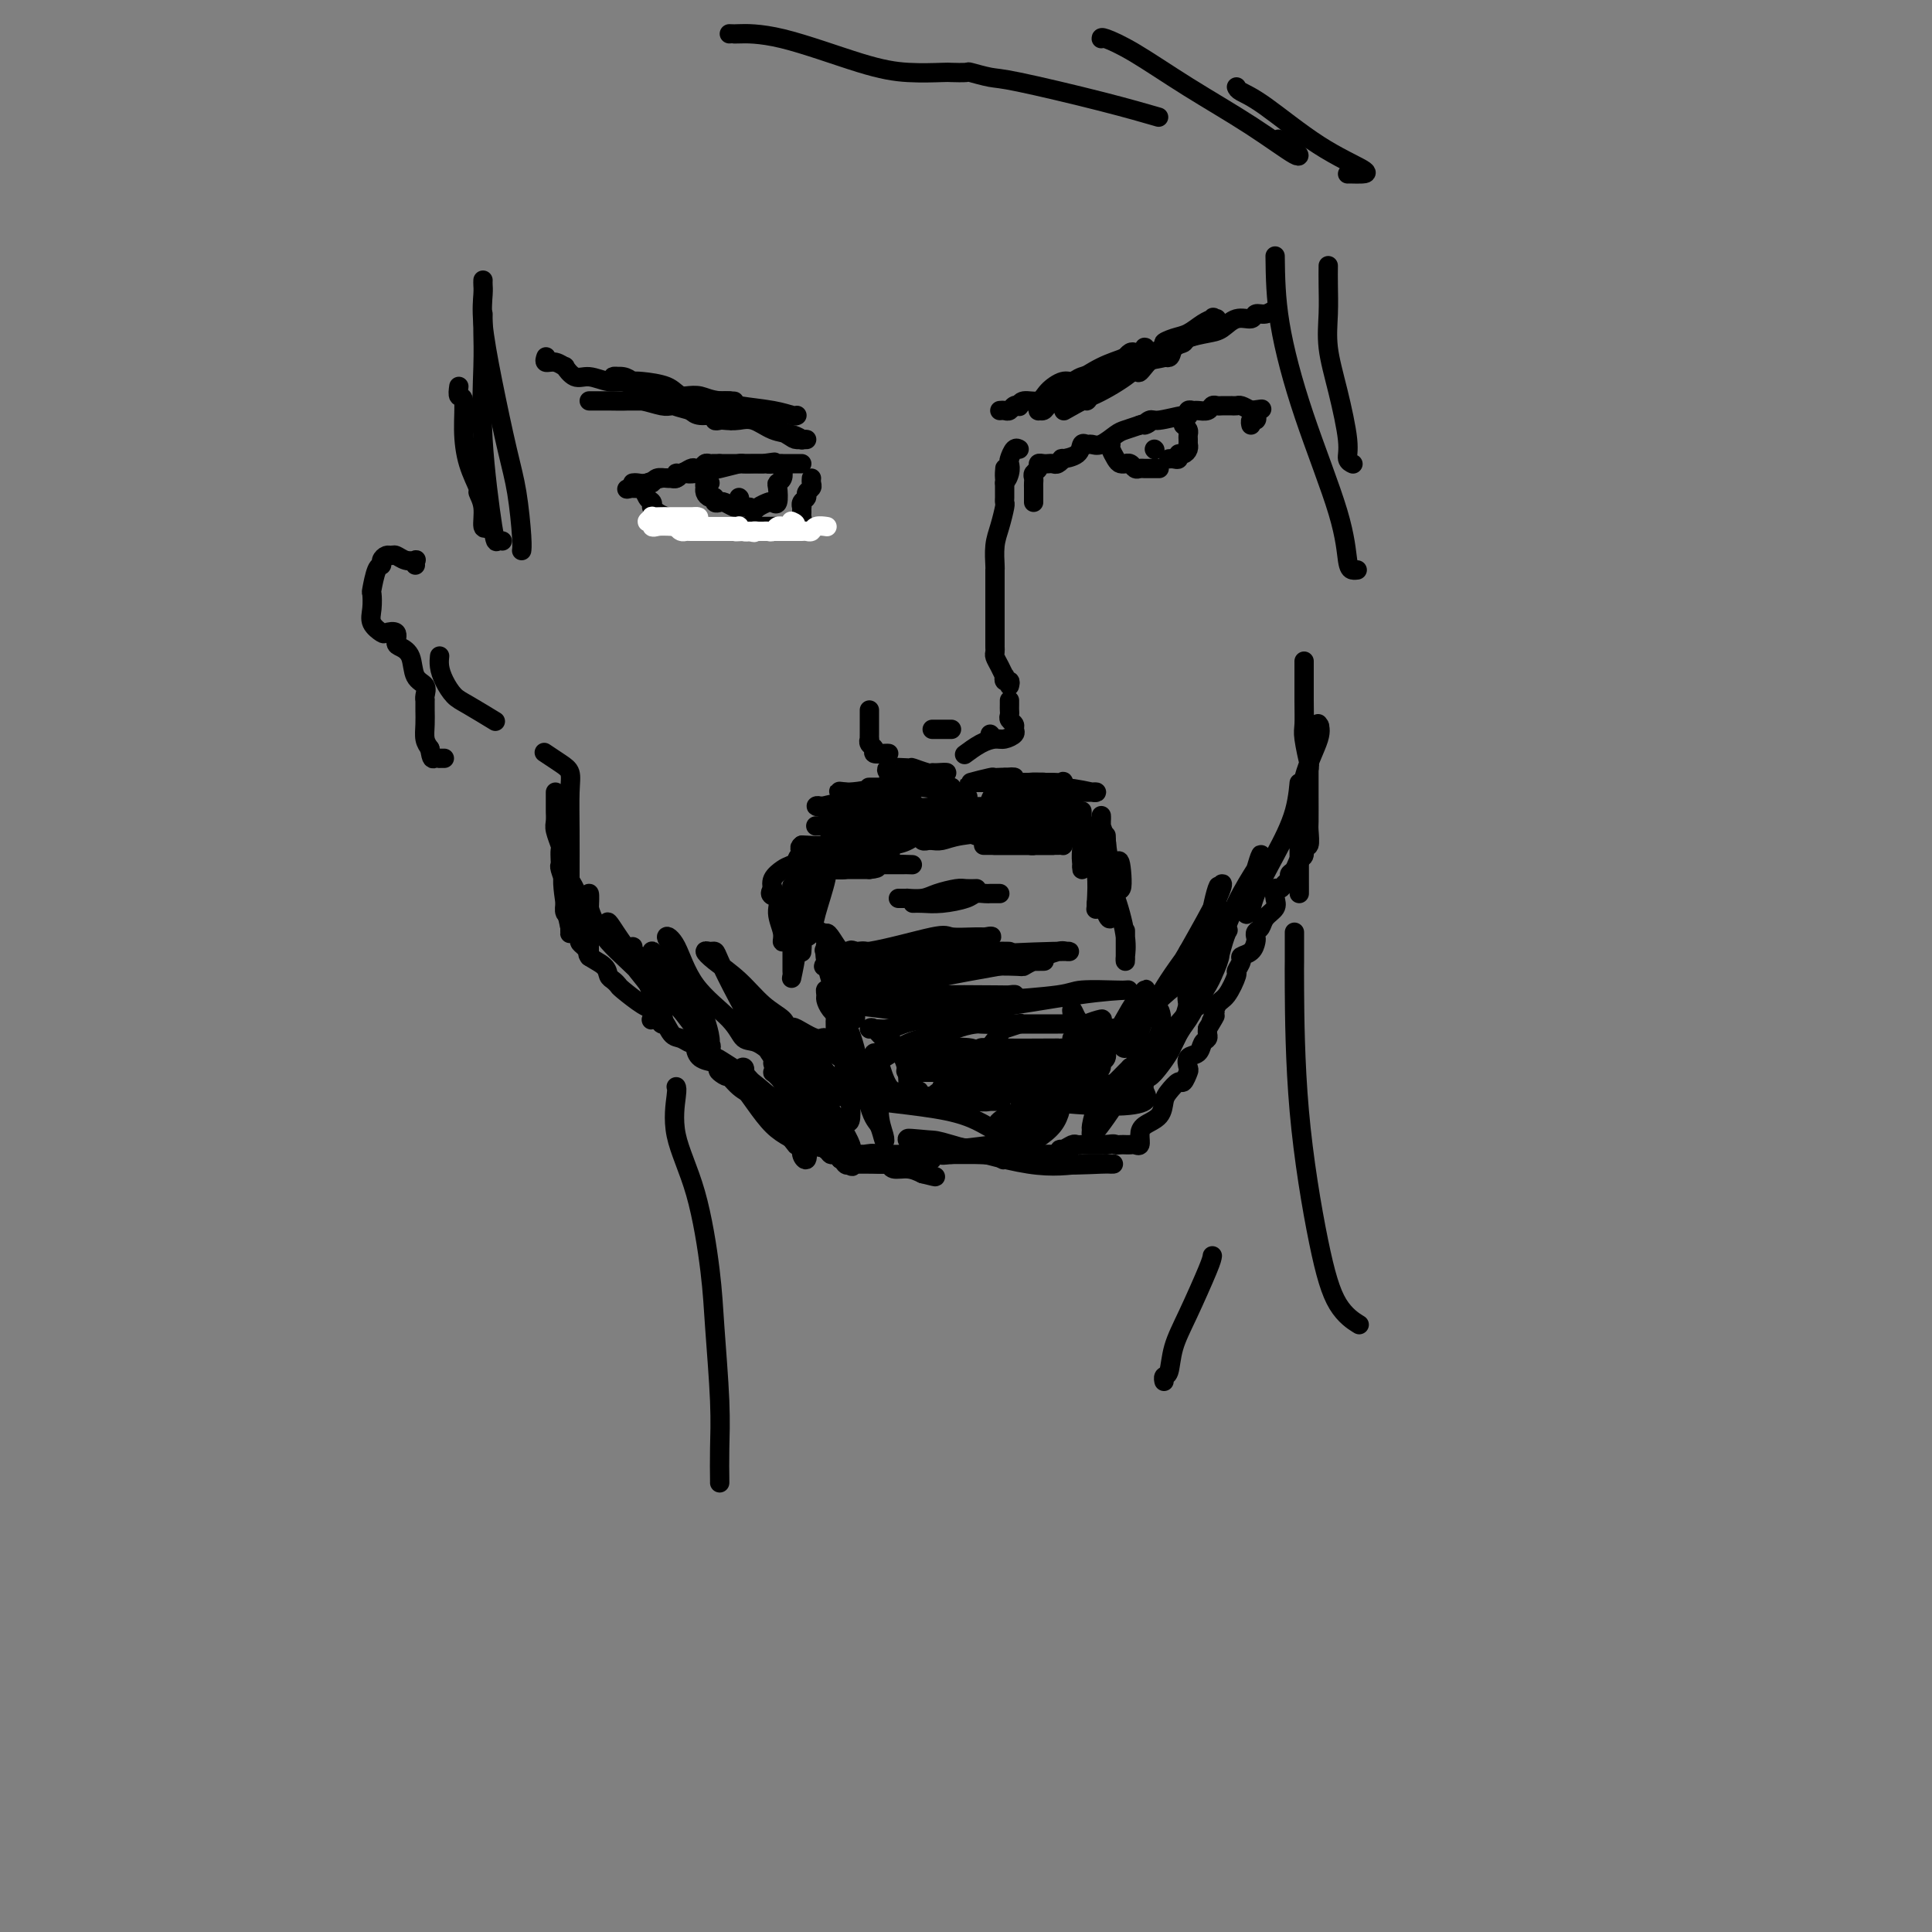 <svg viewBox='0 0 400 400' version='1.1' xmlns='http://www.w3.org/2000/svg' xmlns:xlink='http://www.w3.org/1999/xlink'><rect x="0" y="0" width="400" height="400" fill="#808080" stroke="none"/><g fill='none' stroke='rgb(0,0,0)' stroke-width='4' stroke-linecap='round' stroke-linejoin='round'><path d='M165,86c-0.143,0.091 -0.286,0.182 -1,0c-0.714,-0.182 -1.999,-0.637 -4,-1c-2.001,-0.363 -4.717,-0.635 -7,-1c-2.283,-0.365 -4.131,-0.822 -5,-1c-0.869,-0.178 -0.758,-0.076 -1,0c-0.242,0.076 -0.839,0.125 -2,0c-1.161,-0.125 -2.888,-0.425 -4,-1c-1.112,-0.575 -1.611,-1.426 -3,-2c-1.389,-0.574 -3.670,-0.872 -5,-1c-1.330,-0.128 -1.709,-0.088 -2,0c-0.291,0.088 -0.492,0.222 -1,0c-0.508,-0.222 -1.322,-0.802 -2,-1c-0.678,-0.198 -1.221,-0.015 -1,0c0.221,0.015 1.206,-0.139 2,0c0.794,0.139 1.397,0.569 2,1'/><path d='M131,79c1.003,0.206 1.511,0.222 3,1c1.489,0.778 3.961,2.317 6,3c2.039,0.683 3.646,0.508 5,1c1.354,0.492 2.455,1.649 3,2c0.545,0.351 0.532,-0.104 1,0c0.468,0.104 1.415,0.767 2,1c0.585,0.233 0.807,0.037 1,0c0.193,-0.037 0.357,0.085 1,0c0.643,-0.085 1.764,-0.377 3,0c1.236,0.377 2.585,1.421 4,2c1.415,0.579 2.894,0.691 4,1c1.106,0.309 1.839,0.814 2,1c0.161,0.186 -0.249,0.053 0,0c0.249,-0.053 1.158,-0.024 1,0c-0.158,0.024 -1.384,0.045 -2,0c-0.616,-0.045 -0.623,-0.156 -2,-1c-1.377,-0.844 -4.125,-2.421 -6,-3c-1.875,-0.579 -2.878,-0.159 -4,0c-1.122,0.159 -2.363,0.057 -3,0c-0.637,-0.057 -0.671,-0.071 -1,0c-0.329,0.071 -0.954,0.225 -1,0c-0.046,-0.225 0.488,-0.830 0,-1c-0.488,-0.170 -1.996,0.094 -3,0c-1.004,-0.094 -1.502,-0.547 -2,-1'/><path d='M143,85c-4.349,-1.150 -3.222,-1.026 -3,-1c0.222,0.026 -0.461,-0.046 -1,0c-0.539,0.046 -0.935,0.208 -2,0c-1.065,-0.208 -2.798,-0.788 -4,-1c-1.202,-0.212 -1.874,-0.057 -3,0c-1.126,0.057 -2.705,0.015 -4,0c-1.295,-0.015 -2.306,-0.004 -3,0c-0.694,0.004 -1.072,0.001 -1,0c0.072,-0.001 0.592,-0.000 1,0c0.408,0.000 0.702,0.000 3,0c2.298,-0.000 6.599,-0.000 10,0c3.401,0.000 5.901,0.000 8,0c2.099,-0.000 3.796,-0.000 5,0c1.204,0.000 1.915,0.000 2,0c0.085,-0.000 -0.458,-0.000 -1,0'/><path d='M150,83c4.155,0.059 1.043,0.208 -1,0c-2.043,-0.208 -3.018,-0.773 -4,-1c-0.982,-0.227 -1.971,-0.117 -3,0c-1.029,0.117 -2.098,0.241 -3,0c-0.902,-0.241 -1.638,-0.848 -2,-1c-0.362,-0.152 -0.351,0.151 -1,0c-0.649,-0.151 -1.957,-0.757 -3,-1c-1.043,-0.243 -1.819,-0.122 -2,0c-0.181,0.122 0.233,0.245 0,0c-0.233,-0.245 -1.114,-0.858 -2,-1c-0.886,-0.142 -1.777,0.187 -3,0c-1.223,-0.187 -2.778,-0.891 -4,-1c-1.222,-0.109 -2.111,0.378 -3,0c-0.889,-0.378 -1.779,-1.622 -2,-2c-0.221,-0.378 0.228,0.109 0,0c-0.228,-0.109 -1.133,-0.813 -2,-1c-0.867,-0.187 -1.695,0.142 -2,0c-0.305,-0.142 -0.087,-0.755 0,-1c0.087,-0.245 0.044,-0.123 0,0'/><path d='M207,85c0.331,-0.030 0.663,-0.059 1,0c0.337,0.059 0.680,0.208 1,0c0.320,-0.208 0.618,-0.772 1,-1c0.382,-0.228 0.850,-0.119 1,0c0.150,0.119 -0.017,0.248 0,0c0.017,-0.248 0.217,-0.875 1,-1c0.783,-0.125 2.148,0.250 3,0c0.852,-0.250 1.192,-1.127 2,-2c0.808,-0.873 2.084,-1.743 3,-2c0.916,-0.257 1.473,0.099 2,0c0.527,-0.099 1.024,-0.652 2,-1c0.976,-0.348 2.432,-0.490 4,-1c1.568,-0.510 3.247,-1.390 4,-2c0.753,-0.610 0.580,-0.952 1,-1c0.420,-0.048 1.433,0.198 2,0c0.567,-0.198 0.689,-0.839 1,-1c0.311,-0.161 0.813,0.157 1,0c0.187,-0.157 0.061,-0.788 0,-1c-0.061,-0.212 -0.058,-0.005 0,0c0.058,0.005 0.169,-0.191 0,0c-0.169,0.191 -0.620,0.769 -1,1c-0.380,0.231 -0.689,0.113 -1,0c-0.311,-0.113 -0.622,-0.223 -1,0c-0.378,0.223 -0.822,0.778 -1,1c-0.178,0.222 -0.089,0.111 0,0'/><path d='M233,74c-1.455,0.588 -3.093,1.056 -5,2c-1.907,0.944 -4.083,2.362 -5,3c-0.917,0.638 -0.575,0.497 -1,1c-0.425,0.503 -1.618,1.651 -2,2c-0.382,0.349 0.048,-0.100 0,0c-0.048,0.100 -0.573,0.749 -1,1c-0.427,0.251 -0.756,0.106 -1,0c-0.244,-0.106 -0.402,-0.171 -1,0c-0.598,0.171 -1.637,0.579 -2,1c-0.363,0.421 -0.052,0.855 0,1c0.052,0.145 -0.157,0.002 0,0c0.157,-0.002 0.680,0.136 1,0c0.320,-0.136 0.436,-0.547 1,-1c0.564,-0.453 1.574,-0.947 2,-1c0.426,-0.053 0.267,0.334 1,0c0.733,-0.334 2.360,-1.388 3,-2c0.640,-0.612 0.295,-0.781 1,-1c0.705,-0.219 2.461,-0.489 4,-1c1.539,-0.511 2.860,-1.265 4,-2c1.140,-0.735 2.098,-1.451 3,-2c0.902,-0.549 1.747,-0.931 2,-1c0.253,-0.069 -0.086,0.174 0,0c0.086,-0.174 0.596,-0.764 1,-1c0.404,-0.236 0.702,-0.118 1,0'/><path d='M239,73c4.082,-2.257 2.289,-1.901 2,-2c-0.289,-0.099 0.928,-0.653 2,-1c1.072,-0.347 1.999,-0.485 3,-1c1.001,-0.515 2.077,-1.406 3,-2c0.923,-0.594 1.693,-0.890 2,-1c0.307,-0.110 0.152,-0.032 0,0c-0.152,0.032 -0.299,0.019 0,0c0.299,-0.019 1.046,-0.045 1,0c-0.046,0.045 -0.884,0.163 -1,0c-0.116,-0.163 0.491,-0.605 0,0c-0.491,0.605 -2.079,2.256 -3,3c-0.921,0.744 -1.174,0.579 -2,1c-0.826,0.421 -2.227,1.427 -3,2c-0.773,0.573 -0.920,0.714 -1,1c-0.080,0.286 -0.093,0.717 -1,1c-0.907,0.283 -2.707,0.419 -4,1c-1.293,0.581 -2.078,1.606 -4,3c-1.922,1.394 -4.979,3.157 -7,4c-2.021,0.843 -3.006,0.765 -4,1c-0.994,0.235 -1.998,0.781 -2,1c-0.002,0.219 0.999,0.109 2,0'/><path d='M222,84c-4.245,2.544 0.142,-0.096 2,-1c1.858,-0.904 1.186,-0.072 1,0c-0.186,0.072 0.115,-0.616 2,-2c1.885,-1.384 5.354,-3.463 7,-4c1.646,-0.537 1.468,0.470 2,0c0.532,-0.470 1.775,-2.416 3,-3c1.225,-0.584 2.432,0.194 3,0c0.568,-0.194 0.497,-1.360 1,-2c0.503,-0.640 1.579,-0.754 2,-1c0.421,-0.246 0.186,-0.625 1,-1c0.814,-0.375 2.675,-0.745 4,-1c1.325,-0.255 2.112,-0.393 3,-1c0.888,-0.607 1.878,-1.683 3,-2c1.122,-0.317 2.378,0.125 3,0c0.622,-0.125 0.610,-0.817 1,-1c0.390,-0.183 1.182,0.143 2,0c0.818,-0.143 1.662,-0.755 2,-1c0.338,-0.245 0.169,-0.122 0,0'/><path d='M131,100c0.265,-0.032 0.529,-0.065 1,0c0.471,0.065 1.148,0.227 2,0c0.852,-0.227 1.878,-0.845 3,-1c1.122,-0.155 2.340,0.152 3,0c0.660,-0.152 0.762,-0.762 1,-1c0.238,-0.238 0.612,-0.102 1,0c0.388,0.102 0.790,0.171 2,0c1.210,-0.171 3.227,-0.582 5,-1c1.773,-0.418 3.301,-0.844 4,-1c0.699,-0.156 0.569,-0.042 1,0c0.431,0.042 1.424,0.011 2,0c0.576,-0.011 0.736,-0.003 1,0c0.264,0.003 0.632,0.002 1,0'/><path d='M158,96c4.300,-0.619 1.551,-0.166 1,0c-0.551,0.166 1.095,0.044 2,0c0.905,-0.044 1.070,-0.012 1,0c-0.070,0.012 -0.375,0.003 0,0c0.375,-0.003 1.428,-0.001 2,0c0.572,0.001 0.661,0.000 1,0c0.339,-0.000 0.927,-0.000 1,0c0.073,0.000 -0.369,0.000 -1,0c-0.631,-0.000 -1.450,-0.000 -2,0c-0.550,0.000 -0.830,0.000 -1,0c-0.170,-0.000 -0.231,-0.000 -1,0c-0.769,0.000 -2.248,0.000 -3,0c-0.752,-0.000 -0.778,-0.000 -1,0c-0.222,0.000 -0.641,0.000 -1,0c-0.359,-0.000 -0.660,-0.000 -1,0c-0.340,0.000 -0.721,0.000 -1,0c-0.279,-0.000 -0.456,-0.000 -1,0c-0.544,0.000 -1.454,0.000 -2,0c-0.546,-0.000 -0.727,-0.000 -1,0c-0.273,0.000 -0.636,0.000 -1,0'/><path d='M149,96c-2.499,-0.004 -1.247,-0.015 -1,0c0.247,0.015 -0.510,0.055 -1,0c-0.490,-0.055 -0.712,-0.207 -1,0c-0.288,0.207 -0.641,0.772 -1,1c-0.359,0.228 -0.722,0.117 -1,0c-0.278,-0.117 -0.470,-0.242 -1,0c-0.530,0.242 -1.398,0.850 -2,1c-0.602,0.150 -0.939,-0.157 -1,0c-0.061,0.157 0.152,0.778 0,1c-0.152,0.222 -0.670,0.044 -1,0c-0.330,-0.044 -0.473,0.044 -1,0c-0.527,-0.044 -1.437,-0.222 -2,0c-0.563,0.222 -0.778,0.844 -1,1c-0.222,0.156 -0.451,-0.154 -1,0c-0.549,0.154 -1.417,0.772 -2,1c-0.583,0.228 -0.881,0.065 -1,0c-0.119,-0.065 -0.060,-0.033 0,0'/><path d='M131,101c-2.663,0.664 -0.322,-0.177 1,0c1.322,0.177 1.625,1.371 2,2c0.375,0.629 0.824,0.693 1,1c0.176,0.307 0.080,0.855 0,1c-0.080,0.145 -0.142,-0.115 0,0c0.142,0.115 0.490,0.605 1,1c0.510,0.395 1.183,0.694 2,1c0.817,0.306 1.777,0.618 2,1c0.223,0.382 -0.291,0.834 0,1c0.291,0.166 1.387,0.044 2,0c0.613,-0.044 0.742,-0.012 1,0c0.258,0.012 0.644,0.003 1,0c0.356,-0.003 0.683,-0.001 1,0c0.317,0.001 0.623,0.000 1,0c0.377,-0.000 0.825,-0.000 1,0c0.175,0.000 0.078,0.000 1,0c0.922,-0.000 2.863,-0.000 5,0c2.137,0.000 4.470,0.000 6,0c1.530,-0.000 2.258,-0.000 3,0c0.742,0.000 1.498,0.000 2,0c0.502,-0.000 0.751,-0.000 1,0'/><path d='M165,109c3.630,0.048 1.705,0.166 1,0c-0.705,-0.166 -0.189,-0.618 0,-1c0.189,-0.382 0.049,-0.694 0,-1c-0.049,-0.306 -0.009,-0.607 0,-1c0.009,-0.393 -0.013,-0.879 0,-1c0.013,-0.121 0.060,0.122 0,0c-0.060,-0.122 -0.226,-0.610 0,-1c0.226,-0.390 0.845,-0.683 1,-1c0.155,-0.317 -0.155,-0.660 0,-1c0.155,-0.340 0.773,-0.679 1,-1c0.227,-0.321 0.061,-0.625 0,-1c-0.061,-0.375 -0.017,-0.821 0,-1c0.017,-0.179 0.009,-0.089 0,0'/><path d='M214,104c0.000,-0.333 0.000,-0.667 0,-1c-0.000,-0.333 -0.001,-0.667 0,-1c0.001,-0.333 0.004,-0.666 0,-1c-0.004,-0.334 -0.016,-0.668 0,-1c0.016,-0.332 0.060,-0.663 0,-1c-0.060,-0.337 -0.223,-0.679 0,-1c0.223,-0.321 0.833,-0.622 1,-1c0.167,-0.378 -0.110,-0.832 0,-1c0.110,-0.168 0.609,-0.049 1,0c0.391,0.049 0.676,0.028 1,0c0.324,-0.028 0.686,-0.062 1,0c0.314,0.062 0.581,0.219 1,0c0.419,-0.219 0.991,-0.815 1,-1c0.009,-0.185 -0.545,0.041 0,0c0.545,-0.041 2.189,-0.349 3,-1c0.811,-0.651 0.787,-1.645 1,-2c0.213,-0.355 0.661,-0.070 1,0c0.339,0.070 0.569,-0.075 1,0c0.431,0.075 1.064,0.371 2,0c0.936,-0.371 2.175,-1.407 3,-2c0.825,-0.593 1.236,-0.741 2,-1c0.764,-0.259 1.882,-0.630 3,-1'/><path d='M236,88c3.272,-1.172 1.451,-0.103 1,0c-0.451,0.103 0.467,-0.761 1,-1c0.533,-0.239 0.682,0.146 2,0c1.318,-0.146 3.805,-0.824 5,-1c1.195,-0.176 1.097,0.150 1,0c-0.097,-0.150 -0.195,-0.776 0,-1c0.195,-0.224 0.682,-0.046 1,0c0.318,0.046 0.466,-0.040 1,0c0.534,0.040 1.452,0.207 2,0c0.548,-0.207 0.725,-0.787 1,-1c0.275,-0.213 0.647,-0.057 1,0c0.353,0.057 0.686,0.015 1,0c0.314,-0.015 0.608,-0.005 1,0c0.392,0.005 0.881,0.004 1,0c0.119,-0.004 -0.133,-0.011 0,0c0.133,0.011 0.651,0.042 1,0c0.349,-0.042 0.528,-0.155 1,0c0.472,0.155 1.236,0.577 2,1'/><path d='M259,85c3.789,-0.507 1.761,-0.276 1,0c-0.761,0.276 -0.256,0.596 0,1c0.256,0.404 0.265,0.892 0,1c-0.265,0.108 -0.802,-0.163 -1,0c-0.198,0.163 -0.057,0.761 0,1c0.057,0.239 0.028,0.120 0,0'/><path d='M230,92c-0.091,0.227 -0.183,0.453 0,1c0.183,0.547 0.640,1.413 1,2c0.360,0.587 0.621,0.893 1,1c0.379,0.107 0.875,0.015 1,0c0.125,-0.015 -0.121,0.049 0,0c0.121,-0.049 0.610,-0.209 1,0c0.390,0.209 0.682,0.788 1,1c0.318,0.212 0.663,0.057 1,0c0.337,-0.057 0.665,-0.015 1,0c0.335,0.015 0.677,0.004 1,0c0.323,-0.004 0.625,-0.001 1,0c0.375,0.001 0.821,0.000 1,0c0.179,-0.000 0.089,-0.000 0,0'/><path d='M245,88c0.423,0.331 0.845,0.662 1,1c0.155,0.338 0.042,0.682 0,1c-0.042,0.318 -0.014,0.611 0,1c0.014,0.389 0.014,0.874 0,1c-0.014,0.126 -0.041,-0.106 0,0c0.041,0.106 0.152,0.550 0,1c-0.152,0.450 -0.566,0.905 -1,1c-0.434,0.095 -0.887,-0.171 -1,0c-0.113,0.171 0.113,0.778 0,1c-0.113,0.222 -0.566,0.060 -1,0c-0.434,-0.060 -0.847,-0.016 -1,0c-0.153,0.016 -0.044,0.005 0,0c0.044,-0.005 0.022,-0.002 0,0'/><path d='M239,93c0.000,0.000 0.100,0.100 0.1,0.1'/><path d='M147,100c-0.421,-0.119 -0.842,-0.238 -1,0c-0.158,0.238 -0.052,0.833 0,1c0.052,0.167 0.052,-0.095 0,0c-0.052,0.095 -0.154,0.548 0,1c0.154,0.452 0.565,0.905 1,1c0.435,0.095 0.894,-0.167 1,0c0.106,0.167 -0.142,0.763 0,1c0.142,0.237 0.672,0.116 1,0c0.328,-0.116 0.452,-0.227 1,0c0.548,0.227 1.518,0.793 2,1c0.482,0.207 0.476,0.056 1,0c0.524,-0.056 1.578,-0.016 2,0c0.422,0.016 0.211,0.008 0,0'/><path d='M162,97c0.111,0.738 0.223,1.476 0,2c-0.223,0.524 -0.780,0.833 -1,1c-0.220,0.167 -0.104,0.191 0,1c0.104,0.809 0.196,2.403 0,3c-0.196,0.597 -0.680,0.199 -1,0c-0.320,-0.199 -0.478,-0.198 -1,0c-0.522,0.198 -1.410,0.592 -2,1c-0.590,0.408 -0.883,0.831 -1,1c-0.117,0.169 -0.059,0.085 0,0'/><path d='M153,103c0.000,0.000 0.100,0.100 0.1,0.1'/></g>
<g fill='none' stroke='rgb(255,255,255)' stroke-width='4' stroke-linecap='round' stroke-linejoin='round'><path d='M171,109c0.202,0.030 0.405,0.061 0,0c-0.405,-0.061 -1.417,-0.212 -2,0c-0.583,0.212 -0.737,0.789 -1,1c-0.263,0.211 -0.635,0.057 -1,0c-0.365,-0.057 -0.724,-0.015 -1,0c-0.276,0.015 -0.470,0.004 -1,0c-0.530,-0.004 -1.398,-0.001 -2,0c-0.602,0.001 -0.939,0.000 -1,0c-0.061,-0.000 0.153,-0.000 0,0c-0.153,0.000 -0.675,0.000 -1,0c-0.325,-0.000 -0.455,-0.000 -1,0c-0.545,0.000 -1.507,0.000 -2,0c-0.493,-0.000 -0.517,-0.000 -1,0c-0.483,0.000 -1.424,0.000 -2,0c-0.576,-0.000 -0.788,-0.000 -1,0'/><path d='M154,110c-2.825,0.155 -1.386,0.041 -1,0c0.386,-0.041 -0.279,-0.011 -1,0c-0.721,0.011 -1.496,0.003 -2,0c-0.504,-0.003 -0.737,-0.001 -1,0c-0.263,0.001 -0.557,0.001 -1,0c-0.443,-0.001 -1.036,-0.003 -2,0c-0.964,0.003 -2.300,0.011 -3,0c-0.700,-0.011 -0.765,-0.041 -1,0c-0.235,0.041 -0.638,0.155 -1,0c-0.362,-0.155 -0.681,-0.577 -1,-1'/><path d='M140,109c-3.005,-0.172 -3.519,-0.102 -4,0c-0.481,0.102 -0.929,0.238 -1,0c-0.071,-0.238 0.237,-0.848 0,-1c-0.237,-0.152 -1.017,0.156 -1,0c0.017,-0.156 0.830,-0.774 1,-1c0.170,-0.226 -0.305,-0.061 0,0c0.305,0.061 1.390,0.016 2,0c0.610,-0.016 0.744,-0.004 1,0c0.256,0.004 0.632,0.001 1,0c0.368,-0.001 0.728,-0.000 1,0c0.272,0.000 0.458,0.000 1,0c0.542,-0.000 1.441,-0.000 2,0c0.559,0.000 0.780,0.000 1,0'/><path d='M144,107c1.249,-0.144 0.372,0.497 0,1c-0.372,0.503 -0.241,0.867 0,1c0.241,0.133 0.590,0.036 1,0c0.410,-0.036 0.880,-0.010 1,0c0.120,0.010 -0.108,0.003 0,0c0.108,-0.003 0.554,-0.001 1,0c0.446,0.001 0.893,0.000 1,0c0.107,-0.000 -0.126,-0.000 0,0c0.126,0.000 0.612,0.000 1,0c0.388,-0.000 0.677,-0.001 1,0c0.323,0.001 0.678,0.004 1,0c0.322,-0.004 0.611,-0.015 1,0c0.389,0.015 0.877,0.056 1,0c0.123,-0.056 -0.121,-0.207 0,0c0.121,0.207 0.606,0.774 1,1c0.394,0.226 0.697,0.113 1,0'/><path d='M155,110c1.864,0.464 1.024,0.124 1,0c-0.024,-0.124 0.767,-0.032 1,0c0.233,0.032 -0.092,0.005 0,0c0.092,-0.005 0.603,0.013 1,0c0.397,-0.013 0.681,-0.056 1,0c0.319,0.056 0.673,0.211 1,0c0.327,-0.211 0.626,-0.789 1,-1c0.374,-0.211 0.821,-0.057 1,0c0.179,0.057 0.089,0.015 0,0c-0.089,-0.015 -0.178,-0.004 0,0c0.178,0.004 0.622,0.001 1,0c0.378,-0.001 0.689,-0.001 1,0'/><path d='M164,109c1.400,-0.378 0.400,-0.822 0,-1c-0.400,-0.178 -0.200,-0.089 0,0'/></g>
<g fill='none' stroke='rgb(0,0,0)' stroke-width='4' stroke-linecap='round' stroke-linejoin='round'><path d='M180,147c0.000,0.305 0.000,0.610 0,1c-0.000,0.390 -0.000,0.865 0,1c0.000,0.135 0.000,-0.070 0,0c-0.000,0.070 -0.001,0.414 0,1c0.001,0.586 0.005,1.414 0,2c-0.005,0.586 -0.017,0.931 0,1c0.017,0.069 0.064,-0.139 0,0c-0.064,0.139 -0.238,0.626 0,1c0.238,0.374 0.887,0.636 1,1c0.113,0.364 -0.310,0.829 0,1c0.310,0.171 1.353,0.046 2,0c0.647,-0.046 0.899,-0.013 1,0c0.101,0.013 0.050,0.007 0,0'/><path d='M193,151c0.762,0.000 1.524,0.000 2,0c0.476,0.000 0.667,0.000 1,0c0.333,0.000 0.810,0.000 1,0c0.190,0.000 0.095,0.000 0,0'/><path d='M205,152c0.000,0.000 0.100,0.100 0.1,0.1'/><path d='M209,145c0.002,0.333 0.004,0.667 0,1c-0.004,0.333 -0.016,0.667 0,1c0.016,0.333 0.058,0.666 0,1c-0.058,0.334 -0.218,0.668 0,1c0.218,0.332 0.813,0.663 1,1c0.187,0.337 -0.035,0.681 0,1c0.035,0.319 0.328,0.615 0,1c-0.328,0.385 -1.276,0.860 -2,1c-0.724,0.140 -1.225,-0.055 -2,0c-0.775,0.055 -1.824,0.361 -3,1c-1.176,0.639 -2.479,1.611 -3,2c-0.521,0.389 -0.261,0.194 0,0'/><path d='M209,142c0.112,-0.456 0.223,-0.913 0,-1c-0.223,-0.087 -0.782,0.194 -1,0c-0.218,-0.194 -0.097,-0.864 0,-1c0.097,-0.136 0.170,0.261 0,0c-0.170,-0.261 -0.581,-1.182 -1,-2c-0.419,-0.818 -0.844,-1.533 -1,-2c-0.156,-0.467 -0.042,-0.685 0,-1c0.042,-0.315 0.011,-0.727 0,-1c-0.011,-0.273 -0.003,-0.406 0,-1c0.003,-0.594 0.001,-1.649 0,-2c-0.001,-0.351 -0.000,0.000 0,0c0.000,-0.000 0.000,-0.353 0,-1c-0.000,-0.647 -0.000,-1.587 0,-2c0.000,-0.413 0.000,-0.298 0,-1c-0.000,-0.702 -0.000,-2.220 0,-3c0.000,-0.780 0.000,-0.822 0,-1c-0.000,-0.178 -0.001,-0.490 0,-1c0.001,-0.510 0.003,-1.216 0,-2c-0.003,-0.784 -0.011,-1.646 0,-2c0.011,-0.354 0.041,-0.199 0,-1c-0.041,-0.801 -0.155,-2.557 0,-4c0.155,-1.443 0.577,-2.571 1,-4c0.423,-1.429 0.845,-3.157 1,-4c0.155,-0.843 0.041,-0.799 0,-1c-0.041,-0.201 -0.011,-0.645 0,-1c0.011,-0.355 0.003,-0.621 0,-1c-0.003,-0.379 -0.001,-0.871 0,-1c0.001,-0.129 0.000,0.106 0,0c-0.000,-0.106 -0.000,-0.553 0,-1'/><path d='M208,100c0.250,-5.611 -0.127,-2.138 0,-1c0.127,1.138 0.756,-0.059 1,-1c0.244,-0.941 0.104,-1.625 0,-2c-0.104,-0.375 -0.172,-0.441 0,-1c0.172,-0.559 0.585,-1.612 1,-2c0.415,-0.388 0.833,-0.111 1,0c0.167,0.111 0.084,0.055 0,0'/><path d='M183,165c-0.900,0.061 -1.800,0.121 -2,0c-0.200,-0.121 0.300,-0.425 -1,0c-1.300,0.425 -4.399,1.578 -6,2c-1.601,0.422 -1.705,0.113 -2,0c-0.295,-0.113 -0.783,-0.031 -1,0c-0.217,0.031 -0.163,0.012 0,0c0.163,-0.012 0.435,-0.017 1,0c0.565,0.017 1.422,0.057 2,0c0.578,-0.057 0.875,-0.211 2,0c1.125,0.211 3.076,0.789 4,1c0.924,0.211 0.821,0.056 1,0c0.179,-0.056 0.639,-0.015 1,0c0.361,0.015 0.624,0.002 1,0c0.376,-0.002 0.867,0.007 1,0c0.133,-0.007 -0.090,-0.031 0,0c0.090,0.031 0.494,0.117 1,0c0.506,-0.117 1.113,-0.438 1,0c-0.113,0.438 -0.947,1.634 -2,2c-1.053,0.366 -2.323,-0.098 -4,0c-1.677,0.098 -3.759,0.758 -5,1c-1.241,0.242 -1.642,0.065 -2,0c-0.358,-0.065 -0.674,-0.019 -1,0c-0.326,0.019 -0.663,0.009 -1,0'/><path d='M171,171c-1.879,0.155 -0.076,0.041 0,0c0.076,-0.041 -1.577,-0.010 -2,0c-0.423,0.010 0.382,0.000 1,0c0.618,-0.000 1.049,0.010 1,0c-0.049,-0.010 -0.578,-0.040 0,0c0.578,0.040 2.264,0.152 4,0c1.736,-0.152 3.524,-0.566 5,-1c1.476,-0.434 2.642,-0.887 4,-1c1.358,-0.113 2.909,0.113 4,0c1.091,-0.113 1.721,-0.565 2,-1c0.279,-0.435 0.208,-0.851 0,-1c-0.208,-0.149 -0.554,-0.030 -1,0c-0.446,0.030 -0.992,-0.031 -1,0c-0.008,0.031 0.524,0.152 0,0c-0.524,-0.152 -2.103,-0.576 -3,-1c-0.897,-0.424 -1.113,-0.848 -2,-1c-0.887,-0.152 -2.444,-0.030 -4,0c-1.556,0.030 -3.111,-0.030 -4,0c-0.889,0.030 -1.111,0.152 -1,0c0.111,-0.152 0.556,-0.576 1,-1'/><path d='M175,164c-2.470,-0.403 -1.144,0.088 1,0c2.144,-0.088 5.106,-0.756 7,-1c1.894,-0.244 2.718,-0.065 4,0c1.282,0.065 3.020,0.018 4,0c0.980,-0.018 1.203,-0.005 2,0c0.797,0.005 2.170,0.001 3,0c0.830,-0.001 1.118,-0.000 1,0c-0.118,0.000 -0.640,0.000 -1,0c-0.360,-0.000 -0.557,-0.000 -2,0c-1.443,0.000 -4.131,-0.000 -6,0c-1.869,0.000 -2.919,0.000 -4,0c-1.081,-0.000 -2.192,-0.001 -3,0c-0.808,0.001 -1.313,0.004 -1,0c0.313,-0.004 1.446,-0.015 2,0c0.554,0.015 0.531,0.056 2,0c1.469,-0.056 4.429,-0.208 7,0c2.571,0.208 4.751,0.777 6,1c1.249,0.223 1.567,0.098 2,0c0.433,-0.098 0.981,-0.171 1,0c0.019,0.171 -0.490,0.585 -1,1'/><path d='M199,165c3.393,0.035 -0.123,-0.379 -2,0c-1.877,0.379 -2.114,1.551 -4,2c-1.886,0.449 -5.420,0.177 -8,0c-2.580,-0.177 -4.205,-0.258 -6,0c-1.795,0.258 -3.760,0.854 -4,1c-0.240,0.146 1.246,-0.157 2,0c0.754,0.157 0.776,0.773 2,1c1.224,0.227 3.649,0.065 6,0c2.351,-0.065 4.626,-0.032 6,0c1.374,0.032 1.846,0.065 2,0c0.154,-0.065 -0.012,-0.228 0,0c0.012,0.228 0.201,0.846 0,1c-0.201,0.154 -0.793,-0.155 -2,0c-1.207,0.155 -3.031,0.773 -5,1c-1.969,0.227 -4.083,0.062 -6,0c-1.917,-0.062 -3.635,-0.022 -4,0c-0.365,0.022 0.624,0.027 2,0c1.376,-0.027 3.140,-0.084 5,0c1.860,0.084 3.817,0.310 6,0c2.183,-0.310 4.591,-1.155 7,-2'/><path d='M196,169c3.494,-0.265 2.227,0.073 1,0c-1.227,-0.073 -2.416,-0.555 -4,-1c-1.584,-0.445 -3.563,-0.851 -5,-1c-1.437,-0.149 -2.333,-0.039 -3,0c-0.667,0.039 -1.106,0.007 -2,0c-0.894,-0.007 -2.242,0.009 -3,0c-0.758,-0.009 -0.925,-0.045 -1,0c-0.075,0.045 -0.059,0.171 1,0c1.059,-0.171 3.160,-0.638 4,-1c0.840,-0.362 0.417,-0.619 1,-1c0.583,-0.381 2.171,-0.887 3,-1c0.829,-0.113 0.899,0.166 1,0c0.101,-0.166 0.235,-0.777 0,-1c-0.235,-0.223 -0.838,-0.059 -1,0c-0.162,0.059 0.117,0.013 0,0c-0.117,-0.013 -0.629,0.007 -1,0c-0.371,-0.007 -0.600,-0.040 -1,0c-0.400,0.040 -0.971,0.154 -1,0c-0.029,-0.154 0.486,-0.577 1,-1'/><path d='M186,162c0.056,-0.321 1.196,-0.124 2,0c0.804,0.124 1.273,0.177 2,0c0.727,-0.177 1.711,-0.582 3,-1c1.289,-0.418 2.884,-0.848 3,-1c0.116,-0.152 -1.247,-0.026 -2,0c-0.753,0.026 -0.896,-0.047 -1,0c-0.104,0.047 -0.168,0.213 -1,0c-0.832,-0.213 -2.433,-0.805 -3,-1c-0.567,-0.195 -0.099,0.008 -1,0c-0.901,-0.008 -3.172,-0.226 -4,0c-0.828,0.226 -0.214,0.895 0,1c0.214,0.105 0.028,-0.354 0,0c-0.028,0.354 0.100,1.520 0,2c-0.100,0.480 -0.430,0.275 0,0c0.430,-0.275 1.620,-0.620 1,0c-0.620,0.620 -3.052,2.205 -5,3c-1.948,0.795 -3.414,0.798 -5,1c-1.586,0.202 -3.293,0.601 -5,1'/><path d='M170,167c-1.697,0.144 -0.938,-0.497 0,0c0.938,0.497 2.056,2.132 4,3c1.944,0.868 4.714,0.968 6,1c1.286,0.032 1.088,-0.005 1,0c-0.088,0.005 -0.066,0.053 0,0c0.066,-0.053 0.174,-0.207 -1,0c-1.174,0.207 -3.632,0.773 -5,1c-1.368,0.227 -1.645,0.114 -2,0c-0.355,-0.114 -0.786,-0.228 -1,0c-0.214,0.228 -0.211,0.797 0,1c0.211,0.203 0.629,0.039 1,0c0.371,-0.039 0.695,0.046 1,0c0.305,-0.046 0.589,-0.222 1,0c0.411,0.222 0.947,0.844 1,1c0.053,0.156 -0.378,-0.154 -1,0c-0.622,0.154 -1.437,0.772 -3,1c-1.563,0.228 -3.875,0.065 -5,0c-1.125,-0.065 -1.062,-0.033 -1,0'/><path d='M166,175c-1.510,1.084 1.714,1.794 4,2c2.286,0.206 3.634,-0.092 4,0c0.366,0.092 -0.249,0.573 -1,1c-0.751,0.427 -1.639,0.799 -2,1c-0.361,0.201 -0.194,0.232 0,0c0.194,-0.232 0.414,-0.728 1,-1c0.586,-0.272 1.539,-0.319 3,-1c1.461,-0.681 3.431,-1.997 5,-3c1.569,-1.003 2.737,-1.693 3,-2c0.263,-0.307 -0.380,-0.232 -1,0c-0.620,0.232 -1.216,0.620 -2,1c-0.784,0.380 -1.757,0.751 -3,1c-1.243,0.249 -2.758,0.375 -4,1c-1.242,0.625 -2.212,1.750 -2,2c0.212,0.250 1.606,-0.375 3,-1'/><path d='M174,176c2.874,-1.096 8.559,-3.337 10,-4c1.441,-0.663 -1.361,0.253 -4,1c-2.639,0.747 -5.114,1.324 -7,2c-1.886,0.676 -3.183,1.450 -4,2c-0.817,0.550 -1.154,0.877 -1,1c0.154,0.123 0.800,0.043 1,0c0.200,-0.043 -0.044,-0.051 2,0c2.044,0.051 6.378,0.159 9,0c2.622,-0.159 3.532,-0.586 4,-1c0.468,-0.414 0.495,-0.815 0,-1c-0.495,-0.185 -1.512,-0.155 -3,0c-1.488,0.155 -3.448,0.434 -6,1c-2.552,0.566 -5.697,1.420 -8,2c-2.303,0.580 -3.763,0.888 -4,1c-0.237,0.112 0.751,0.030 2,0c1.249,-0.030 2.759,-0.008 4,0c1.241,0.008 2.212,0.002 4,0c1.788,-0.002 4.394,-0.001 7,0'/><path d='M180,180c2.833,-0.231 1.415,-0.808 1,-1c-0.415,-0.192 0.173,0.002 -1,0c-1.173,-0.002 -4.107,-0.201 -6,0c-1.893,0.201 -2.746,0.800 -3,1c-0.254,0.200 0.092,0.001 1,0c0.908,-0.001 2.378,0.196 3,0c0.622,-0.196 0.396,-0.785 3,-1c2.604,-0.215 8.037,-0.058 10,0c1.963,0.058 0.457,0.015 0,0c-0.457,-0.015 0.134,-0.004 -1,0c-1.134,0.004 -3.993,0.001 -6,0c-2.007,-0.001 -3.162,0.001 -4,0c-0.838,-0.001 -1.360,-0.004 -2,0c-0.640,0.004 -1.398,0.017 -2,0c-0.602,-0.017 -1.048,-0.062 -1,0c0.048,0.062 0.590,0.233 1,0c0.410,-0.233 0.687,-0.870 1,-1c0.313,-0.130 0.661,0.249 1,0c0.339,-0.249 0.670,-1.124 1,-2'/><path d='M176,176c0.762,-0.462 1.166,-0.116 1,0c-0.166,0.116 -0.903,0.004 -2,0c-1.097,-0.004 -2.556,0.101 -4,0c-1.444,-0.101 -2.875,-0.409 -4,0c-1.125,0.409 -1.946,1.535 -2,2c-0.054,0.465 0.657,0.268 1,0c0.343,-0.268 0.316,-0.606 1,-1c0.684,-0.394 2.079,-0.845 3,-1c0.921,-0.155 1.369,-0.015 1,0c-0.369,0.015 -1.557,-0.096 -2,0c-0.443,0.096 -0.143,0.397 -1,1c-0.857,0.603 -2.870,1.507 -4,2c-1.130,0.493 -1.375,0.575 -2,1c-0.625,0.425 -1.630,1.191 -2,2c-0.370,0.809 -0.106,1.660 0,2c0.106,0.340 0.053,0.170 0,0'/><path d='M160,184c-1.303,1.564 0.438,1.474 1,2c0.562,0.526 -0.057,1.668 0,3c0.057,1.332 0.790,2.855 1,4c0.210,1.145 -0.101,1.912 0,2c0.101,0.088 0.616,-0.504 1,-1c0.384,-0.496 0.639,-0.898 1,-2c0.361,-1.102 0.829,-2.905 1,-4c0.171,-1.095 0.047,-1.482 0,-2c-0.047,-0.518 -0.016,-1.168 0,-1c0.016,0.168 0.018,1.152 0,2c-0.018,0.848 -0.058,1.560 0,3c0.058,1.440 0.212,3.609 0,6c-0.212,2.391 -0.789,5.003 -1,6c-0.211,0.997 -0.056,0.378 0,0c0.056,-0.378 0.014,-0.514 0,-1c-0.014,-0.486 -0.001,-1.321 0,-3c0.001,-1.679 -0.010,-4.203 0,-7c0.010,-2.797 0.041,-5.869 0,-7c-0.041,-1.131 -0.155,-0.323 0,0c0.155,0.323 0.577,0.162 1,0'/><path d='M165,184c0.381,-1.853 0.835,2.514 1,5c0.165,2.486 0.042,3.089 0,4c-0.042,0.911 -0.002,2.128 0,3c0.002,0.872 -0.034,1.398 0,1c0.034,-0.398 0.139,-1.719 0,-2c-0.139,-0.281 -0.521,0.477 0,-2c0.521,-2.477 1.945,-8.189 3,-11c1.055,-2.811 1.740,-2.720 2,-3c0.260,-0.280 0.095,-0.930 0,-1c-0.095,-0.070 -0.120,0.441 0,1c0.120,0.559 0.386,1.167 0,3c-0.386,1.833 -1.425,4.890 -2,7c-0.575,2.110 -0.686,3.271 -1,4c-0.314,0.729 -0.832,1.026 -1,1c-0.168,-0.026 0.012,-0.376 0,-1c-0.012,-0.624 -0.216,-1.524 0,-2c0.216,-0.476 0.852,-0.530 1,-2c0.148,-1.470 -0.191,-4.357 0,-6c0.191,-1.643 0.912,-2.041 1,-2c0.088,0.041 -0.456,0.520 -1,1'/><path d='M168,182c-0.453,-1.017 -1.586,1.940 -2,4c-0.414,2.060 -0.109,3.223 0,3c0.109,-0.223 0.022,-1.832 0,-3c-0.022,-1.168 0.022,-1.894 0,-3c-0.022,-1.106 -0.111,-2.591 0,-3c0.111,-0.409 0.421,0.258 1,0c0.579,-0.258 1.426,-1.442 2,-2c0.574,-0.558 0.875,-0.489 2,-1c1.125,-0.511 3.074,-1.600 4,-2c0.926,-0.400 0.831,-0.111 1,0c0.169,0.111 0.603,0.044 1,0c0.397,-0.044 0.756,-0.063 1,0c0.244,0.063 0.373,0.209 1,0c0.627,-0.209 1.750,-0.774 2,-1c0.250,-0.226 -0.375,-0.113 -1,0'/><path d='M180,174c2.247,-0.702 0.866,0.544 0,1c-0.866,0.456 -1.215,0.123 -2,0c-0.785,-0.123 -2.006,-0.035 -2,0c0.006,0.035 1.237,0.016 2,0c0.763,-0.016 1.056,-0.029 2,0c0.944,0.029 2.537,0.099 4,0c1.463,-0.099 2.797,-0.366 4,-1c1.203,-0.634 2.277,-1.634 3,-2c0.723,-0.366 1.095,-0.098 1,0c-0.095,0.098 -0.656,0.026 -1,0c-0.344,-0.026 -0.470,-0.007 -1,0c-0.530,0.007 -1.466,0.002 -2,0c-0.534,-0.002 -0.668,-0.001 -1,0c-0.332,0.001 -0.862,0.000 -1,0c-0.138,-0.000 0.117,-0.000 1,0c0.883,0.000 2.395,0.000 5,0c2.605,-0.000 6.302,-0.000 10,0'/><path d='M202,172c4.737,-0.447 3.578,-0.063 3,0c-0.578,0.063 -0.576,-0.193 -2,0c-1.424,0.193 -4.273,0.836 -6,1c-1.727,0.164 -2.331,-0.153 -3,0c-0.669,0.153 -1.403,0.774 -2,1c-0.597,0.226 -1.055,0.058 -1,0c0.055,-0.058 0.625,-0.004 1,0c0.375,0.004 0.555,-0.041 1,0c0.445,0.041 1.156,0.169 2,0c0.844,-0.169 1.821,-0.634 4,-1c2.179,-0.366 5.560,-0.633 7,-1c1.440,-0.367 0.940,-0.834 0,-1c-0.940,-0.166 -2.320,-0.030 -3,0c-0.680,0.030 -0.659,-0.044 -1,0c-0.341,0.044 -1.044,0.208 -2,0c-0.956,-0.208 -2.163,-0.788 -3,-1c-0.837,-0.212 -1.302,-0.057 -2,0c-0.698,0.057 -1.628,0.016 -2,0c-0.372,-0.016 -0.186,-0.008 0,0'/><path d='M193,170c-2.111,-0.536 -0.890,-0.876 0,-1c0.890,-0.124 1.449,-0.033 3,0c1.551,0.033 4.093,0.009 7,0c2.907,-0.009 6.179,-0.002 8,0c1.821,0.002 2.191,0.001 2,0c-0.191,-0.001 -0.944,-0.000 -2,0c-1.056,0.000 -2.416,0.001 -4,0c-1.584,-0.001 -3.392,-0.003 -5,0c-1.608,0.003 -3.015,0.011 -4,0c-0.985,-0.011 -1.549,-0.041 -2,0c-0.451,0.041 -0.788,0.155 -1,0c-0.212,-0.155 -0.300,-0.577 0,-1c0.300,-0.423 0.989,-0.845 1,-1c0.011,-0.155 -0.656,-0.041 1,0c1.656,0.041 5.634,0.011 9,0c3.366,-0.011 6.121,-0.003 8,0c1.879,0.003 2.881,0.001 3,0c0.119,-0.001 -0.645,-0.000 -1,0c-0.355,0.000 -0.301,0.000 -1,0c-0.699,-0.000 -2.150,-0.000 -3,0c-0.850,0.000 -1.100,0.000 -2,0c-0.900,-0.000 -2.450,-0.000 -4,0'/><path d='M206,167c-1.916,0.042 -1.205,0.148 -1,0c0.205,-0.148 -0.095,-0.551 0,-1c0.095,-0.449 0.584,-0.943 1,-1c0.416,-0.057 0.758,0.325 2,0c1.242,-0.325 3.385,-1.355 5,-2c1.615,-0.645 2.703,-0.905 3,-1c0.297,-0.095 -0.195,-0.026 -1,0c-0.805,0.026 -1.921,0.007 -3,0c-1.079,-0.007 -2.119,-0.002 -3,0c-0.881,0.002 -1.601,0.002 -3,0c-1.399,-0.002 -3.476,-0.004 -4,0c-0.524,0.004 0.506,0.015 1,0c0.494,-0.015 0.452,-0.056 1,0c0.548,0.056 1.686,0.207 3,0c1.314,-0.207 2.804,-0.774 3,-1c0.196,-0.226 -0.902,-0.113 -2,0'/><path d='M208,161c0.469,-0.139 -1.359,0.015 -2,0c-0.641,-0.015 -0.094,-0.197 -1,0c-0.906,0.197 -3.266,0.775 -4,1c-0.734,0.225 0.158,0.099 1,0c0.842,-0.099 1.635,-0.170 5,0c3.365,0.170 9.303,0.582 13,1c3.697,0.418 5.154,0.843 6,1c0.846,0.157 1.080,0.045 1,0c-0.080,-0.045 -0.475,-0.022 -1,0c-0.525,0.022 -1.179,0.044 -2,0c-0.821,-0.044 -1.810,-0.155 -3,0c-1.190,0.155 -2.582,0.578 -4,1c-1.418,0.422 -2.862,0.845 -4,1c-1.138,0.155 -1.971,0.041 -2,0c-0.029,-0.041 0.746,-0.008 1,0c0.254,0.008 -0.015,-0.008 1,0c1.015,0.008 3.312,0.041 5,0c1.688,-0.041 2.768,-0.154 3,0c0.232,0.154 -0.384,0.577 -1,1'/><path d='M220,167c0.430,0.216 -1.996,0.257 -5,1c-3.004,0.743 -6.586,2.188 -9,3c-2.414,0.812 -3.660,0.992 -4,1c-0.340,0.008 0.226,-0.156 0,0c-0.226,0.156 -1.245,0.630 0,1c1.245,0.370 4.753,0.635 7,1c2.247,0.365 3.234,0.830 4,1c0.766,0.170 1.312,0.046 1,0c-0.312,-0.046 -1.483,-0.012 -2,0c-0.517,0.012 -0.381,0.003 -2,0c-1.619,-0.003 -4.992,-0.001 -6,0c-1.008,0.001 0.351,0.000 1,0c0.649,-0.000 0.588,-0.000 1,0c0.412,0.000 1.296,0.000 3,0c1.704,-0.000 4.228,-0.000 6,0c1.772,0.000 2.792,0.000 3,0c0.208,-0.000 -0.396,-0.000 -1,0'/><path d='M217,175c1.971,0.000 0.397,0.000 -1,0c-1.397,-0.000 -2.619,-0.000 -4,0c-1.381,0.000 -2.921,0.000 -4,0c-1.079,-0.000 -1.697,-0.000 -2,0c-0.303,0.000 -0.291,0.001 1,0c1.291,-0.001 3.862,-0.002 6,0c2.138,0.002 3.842,0.008 5,0c1.158,-0.008 1.769,-0.029 2,0c0.231,0.029 0.080,0.110 0,0c-0.080,-0.110 -0.091,-0.410 -1,-1c-0.909,-0.590 -2.717,-1.468 -4,-2c-1.283,-0.532 -2.040,-0.717 -3,-1c-0.960,-0.283 -2.123,-0.663 -3,-1c-0.877,-0.337 -1.467,-0.629 -2,-1c-0.533,-0.371 -1.009,-0.820 -1,-1c0.009,-0.180 0.505,-0.090 1,0'/><path d='M207,168c-1.670,-1.083 -0.344,-0.290 1,0c1.344,0.290 2.707,0.077 4,0c1.293,-0.077 2.517,-0.020 4,0c1.483,0.020 3.225,0.002 4,0c0.775,-0.002 0.583,0.014 0,0c-0.583,-0.014 -1.557,-0.056 -2,0c-0.443,0.056 -0.357,0.211 -1,0c-0.643,-0.211 -2.017,-0.789 -3,-1c-0.983,-0.211 -1.577,-0.057 -2,0c-0.423,0.057 -0.676,0.016 -1,0c-0.324,-0.016 -0.718,-0.006 -1,0c-0.282,0.006 -0.451,0.010 -1,0c-0.549,-0.010 -1.477,-0.034 -2,0c-0.523,0.034 -0.641,0.124 -1,0c-0.359,-0.124 -0.960,-0.464 -1,-1c-0.040,-0.536 0.480,-1.268 1,-2'/><path d='M206,164c0.004,-0.420 0.514,0.031 1,0c0.486,-0.031 0.947,-0.544 2,-1c1.053,-0.456 2.699,-0.856 4,-1c1.301,-0.144 2.258,-0.031 3,0c0.742,0.031 1.270,-0.019 2,0c0.730,0.019 1.664,0.105 2,0c0.336,-0.105 0.076,-0.403 0,0c-0.076,0.403 0.032,1.507 0,2c-0.032,0.493 -0.203,0.374 0,1c0.203,0.626 0.780,1.996 1,3c0.220,1.004 0.084,1.642 0,2c-0.084,0.358 -0.117,0.436 0,1c0.117,0.564 0.383,1.615 1,2c0.617,0.385 1.586,0.106 2,0c0.414,-0.106 0.273,-0.038 0,0c-0.273,0.038 -0.680,0.046 -1,0c-0.320,-0.046 -0.555,-0.146 -1,0c-0.445,0.146 -1.099,0.536 -2,0c-0.901,-0.536 -2.049,-2.000 -3,-3c-0.951,-1.000 -1.706,-1.536 -2,-2c-0.294,-0.464 -0.126,-0.856 0,-1c0.126,-0.144 0.209,-0.038 1,0c0.791,0.038 2.290,0.010 3,0c0.710,-0.010 0.631,-0.003 1,0c0.369,0.003 1.184,0.001 2,0'/><path d='M222,167c1.249,0.265 0.871,1.429 1,2c0.129,0.571 0.765,0.549 1,1c0.235,0.451 0.070,1.376 0,2c-0.070,0.624 -0.046,0.949 0,1c0.046,0.051 0.115,-0.172 0,0c-0.115,0.172 -0.413,0.739 0,1c0.413,0.261 1.536,0.215 2,0c0.464,-0.215 0.268,-0.600 0,-1c-0.268,-0.400 -0.608,-0.814 -1,-1c-0.392,-0.186 -0.837,-0.142 -1,-1c-0.163,-0.858 -0.044,-2.617 0,-3c0.044,-0.383 0.012,0.609 0,1c-0.012,0.391 -0.003,0.182 0,1c0.003,0.818 0.001,2.662 0,4c-0.001,1.338 -0.000,2.169 0,3'/><path d='M224,177c0.311,1.933 0.087,1.767 0,2c-0.087,0.233 -0.039,0.867 0,1c0.039,0.133 0.067,-0.235 0,-1c-0.067,-0.765 -0.230,-1.928 0,-3c0.230,-1.072 0.854,-2.054 1,-3c0.146,-0.946 -0.185,-1.855 0,-2c0.185,-0.145 0.887,0.475 1,1c0.113,0.525 -0.362,0.955 0,2c0.362,1.045 1.561,2.704 2,4c0.439,1.296 0.118,2.229 0,3c-0.118,0.771 -0.031,1.380 0,2c0.031,0.620 0.008,1.250 0,1c-0.008,-0.250 -0.002,-1.380 0,-2c0.002,-0.620 -0.000,-0.729 0,-2c0.000,-1.271 0.004,-3.703 0,-6c-0.004,-2.297 -0.015,-4.457 0,-5c0.015,-0.543 0.057,0.531 0,1c-0.057,0.469 -0.211,0.332 0,1c0.211,0.668 0.788,2.141 1,3c0.212,0.859 0.061,1.102 0,2c-0.061,0.898 -0.030,2.449 0,4'/><path d='M229,180c0.155,1.728 0.042,0.549 0,0c-0.042,-0.549 -0.012,-0.468 0,-1c0.012,-0.532 0.007,-1.678 0,-3c-0.007,-1.322 -0.016,-2.820 0,-3c0.016,-0.180 0.057,0.959 0,3c-0.057,2.041 -0.212,4.985 0,7c0.212,2.015 0.790,3.100 1,4c0.210,0.900 0.053,1.614 0,2c-0.053,0.386 0.000,0.444 0,0c-0.000,-0.444 -0.053,-1.391 0,-2c0.053,-0.609 0.212,-0.879 0,-2c-0.212,-1.121 -0.795,-3.094 -1,-5c-0.205,-1.906 -0.030,-3.747 0,-5c0.030,-1.253 -0.083,-1.919 0,-1c0.083,0.919 0.362,3.421 1,5c0.638,1.579 1.633,2.233 2,3c0.367,0.767 0.105,1.648 0,2c-0.105,0.352 -0.052,0.176 0,0'/><path d='M232,184c0.509,0.269 0.280,-3.558 0,-5c-0.280,-1.442 -0.611,-0.497 -1,0c-0.389,0.497 -0.836,0.547 -1,1c-0.164,0.453 -0.047,1.309 0,2c0.047,0.691 0.023,1.217 0,2c-0.023,0.783 -0.044,1.824 0,3c0.044,1.176 0.153,2.487 0,3c-0.153,0.513 -0.567,0.229 -1,-1c-0.433,-1.229 -0.886,-3.402 -1,-5c-0.114,-1.598 0.112,-2.619 0,-4c-0.112,-1.381 -0.562,-3.120 -1,-4c-0.438,-0.880 -0.863,-0.902 -1,-1c-0.137,-0.098 0.015,-0.274 0,0c-0.015,0.274 -0.196,0.997 0,2c0.196,1.003 0.770,2.287 1,4c0.230,1.713 0.115,3.857 0,6'/><path d='M227,187c-0.056,1.880 -0.197,1.080 0,1c0.197,-0.080 0.732,0.560 1,0c0.268,-0.560 0.268,-2.319 0,-4c-0.268,-1.681 -0.802,-3.285 -1,-5c-0.198,-1.715 -0.058,-3.540 0,-5c0.058,-1.460 0.033,-2.554 0,-3c-0.033,-0.446 -0.076,-0.243 0,1c0.076,1.243 0.269,3.525 1,6c0.731,2.475 2.000,5.144 3,8c1.000,2.856 1.732,5.900 2,8c0.268,2.100 0.072,3.255 0,4c-0.072,0.745 -0.019,1.078 0,1c0.019,-0.078 0.005,-0.567 0,-1c-0.005,-0.433 -0.001,-0.809 0,-1c0.001,-0.191 0.000,-0.195 0,-1c-0.000,-0.805 -0.000,-2.409 0,-3c0.000,-0.591 0.000,-0.169 0,0c-0.000,0.169 -0.000,0.084 0,0'/><path d='M189,187c0.532,-0.022 1.063,-0.044 2,0c0.937,0.044 2.278,0.155 4,0c1.722,-0.155 3.823,-0.578 5,-1c1.177,-0.422 1.429,-0.845 2,-1c0.571,-0.155 1.460,-0.041 2,0c0.540,0.041 0.732,0.011 1,0c0.268,-0.011 0.610,-0.003 1,0c0.390,0.003 0.826,0.001 1,0c0.174,-0.001 0.087,-0.000 0,0'/><path d='M186,186c0.289,-0.002 0.579,-0.003 1,0c0.421,0.003 0.974,0.011 1,0c0.026,-0.011 -0.475,-0.041 0,0c0.475,0.041 1.924,0.155 3,0c1.076,-0.155 1.777,-0.577 3,-1c1.223,-0.423 2.967,-0.845 4,-1c1.033,-0.155 1.355,-0.042 2,0c0.645,0.042 1.613,0.012 2,0c0.387,-0.012 0.194,-0.006 0,0'/><path d='M178,197c0.439,-0.080 0.879,-0.160 1,0c0.121,0.160 -0.076,0.558 0,1c0.076,0.442 0.425,0.926 1,2c0.575,1.074 1.378,2.737 2,4c0.622,1.263 1.064,2.125 1,2c-0.064,-0.125 -0.635,-1.236 -1,-2c-0.365,-0.764 -0.525,-1.180 -1,-2c-0.475,-0.820 -1.264,-2.044 -2,-3c-0.736,-0.956 -1.419,-1.642 -2,-2c-0.581,-0.358 -1.059,-0.386 -1,0c0.059,0.386 0.654,1.186 1,2c0.346,0.814 0.441,1.642 1,2c0.559,0.358 1.580,0.246 2,1c0.420,0.754 0.239,2.374 0,3c-0.239,0.626 -0.537,0.258 -1,0c-0.463,-0.258 -1.091,-0.406 -2,-1c-0.909,-0.594 -2.099,-1.633 -3,-3c-0.901,-1.367 -1.512,-3.060 -2,-4c-0.488,-0.940 -0.854,-1.126 -1,-1c-0.146,0.126 -0.073,0.563 0,1'/><path d='M171,197c-1.106,-0.939 0.629,0.714 2,3c1.371,2.286 2.380,5.204 3,7c0.620,1.796 0.853,2.470 1,3c0.147,0.530 0.208,0.915 0,1c-0.208,0.085 -0.687,-0.129 -1,0c-0.313,0.129 -0.462,0.602 -1,0c-0.538,-0.602 -1.465,-2.278 -2,-3c-0.535,-0.722 -0.677,-0.489 -1,-1c-0.323,-0.511 -0.826,-1.767 -1,-2c-0.174,-0.233 -0.018,0.555 0,1c0.018,0.445 -0.100,0.546 0,1c0.100,0.454 0.418,1.262 1,2c0.582,0.738 1.426,1.407 2,2c0.574,0.593 0.877,1.110 1,1c0.123,-0.110 0.067,-0.847 0,-1c-0.067,-0.153 -0.145,0.277 -1,-2c-0.855,-2.277 -2.487,-7.260 -3,-10c-0.513,-2.740 0.093,-3.238 0,-4c-0.093,-0.762 -0.884,-1.789 -1,-2c-0.116,-0.211 0.442,0.395 1,1'/><path d='M171,194c-0.061,-2.230 1.287,0.695 3,3c1.713,2.305 3.791,3.992 6,5c2.209,1.008 4.549,1.339 6,2c1.451,0.661 2.014,1.652 2,2c-0.014,0.348 -0.605,0.052 -1,0c-0.395,-0.052 -0.593,0.139 -1,0c-0.407,-0.139 -1.022,-0.608 -2,-1c-0.978,-0.392 -2.320,-0.708 -3,-1c-0.680,-0.292 -0.698,-0.562 0,-1c0.698,-0.438 2.114,-1.046 5,-2c2.886,-0.954 7.244,-2.255 11,-3c3.756,-0.745 6.912,-0.934 9,-1c2.088,-0.066 3.110,-0.010 3,0c-0.110,0.010 -1.352,-0.025 -2,0c-0.648,0.025 -0.701,0.112 -1,0c-0.299,-0.112 -0.843,-0.422 -3,0c-2.157,0.422 -5.927,1.575 -9,2c-3.073,0.425 -5.449,0.121 -6,0c-0.551,-0.121 0.725,-0.061 2,0'/><path d='M190,199c-2.682,0.172 0.112,-0.399 2,-1c1.888,-0.601 2.870,-1.232 5,-2c2.130,-0.768 5.408,-1.673 7,-2c1.592,-0.327 1.498,-0.076 1,0c-0.498,0.076 -1.401,-0.022 -3,0c-1.599,0.022 -3.896,0.164 -5,0c-1.104,-0.164 -1.015,-0.632 -4,0c-2.985,0.632 -9.043,2.365 -13,3c-3.957,0.635 -5.813,0.170 -7,0c-1.187,-0.170 -1.705,-0.047 -2,0c-0.295,0.047 -0.368,0.016 2,0c2.368,-0.016 7.175,-0.019 11,0c3.825,0.019 6.666,0.060 8,0c1.334,-0.060 1.160,-0.223 1,0c-0.160,0.223 -0.306,0.830 -1,1c-0.694,0.170 -1.937,-0.098 -4,0c-2.063,0.098 -4.945,0.562 -8,1c-3.055,0.438 -6.284,0.849 -8,1c-1.716,0.151 -1.919,0.043 -1,0c0.919,-0.043 2.959,-0.022 5,0'/><path d='M176,200c3.540,0.004 10.389,0.015 17,0c6.611,-0.015 12.985,-0.057 16,0c3.015,0.057 2.672,0.211 3,0c0.328,-0.211 1.326,-0.788 2,-1c0.674,-0.212 1.025,-0.058 1,0c-0.025,0.058 -0.427,0.019 0,0c0.427,-0.019 1.683,-0.018 1,0c-0.683,0.018 -3.306,0.055 -7,0c-3.694,-0.055 -8.459,-0.200 -12,0c-3.541,0.200 -5.856,0.744 -7,1c-1.144,0.256 -1.116,0.223 -1,0c0.116,-0.223 0.319,-0.635 2,-1c1.681,-0.365 4.841,-0.682 8,-1'/><path d='M199,198c5.497,-0.542 14.740,-0.897 19,-1c4.260,-0.103 3.536,0.047 3,0c-0.536,-0.047 -0.885,-0.290 -2,0c-1.115,0.290 -2.996,1.115 -7,2c-4.004,0.885 -10.130,1.831 -16,3c-5.870,1.169 -11.483,2.562 -14,3c-2.517,0.438 -1.939,-0.079 -2,0c-0.061,0.079 -0.761,0.752 1,1c1.761,0.248 5.985,0.069 11,0c5.015,-0.069 10.823,-0.030 14,0c3.177,0.030 3.725,0.050 4,0c0.275,-0.050 0.278,-0.171 -1,0c-1.278,0.171 -3.837,0.633 -7,1c-3.163,0.367 -6.928,0.637 -9,1c-2.072,0.363 -2.449,0.818 -2,1c0.449,0.182 1.725,0.091 3,0'/><path d='M194,209c-1.488,0.630 2.791,0.705 9,0c6.209,-0.705 14.347,-2.190 20,-3c5.653,-0.810 8.821,-0.946 10,-1c1.179,-0.054 0.370,-0.025 0,0c-0.370,0.025 -0.301,0.045 -2,0c-1.699,-0.045 -5.167,-0.156 -7,0c-1.833,0.156 -2.032,0.581 -5,1c-2.968,0.419 -8.705,0.834 -11,1c-2.295,0.166 -1.147,0.083 0,0'/><path d='M151,7c0.470,-0.006 0.941,-0.012 1,0c0.059,0.012 -0.292,0.042 1,0c1.292,-0.042 4.228,-0.155 9,1c4.772,1.155 11.381,3.578 16,5c4.619,1.422 7.248,1.844 10,2c2.752,0.156 5.626,0.045 7,0c1.374,-0.045 1.248,-0.026 2,0c0.752,0.026 2.380,0.057 3,0c0.620,-0.057 0.230,-0.204 1,0c0.770,0.204 2.698,0.759 4,1c1.302,0.241 1.978,0.168 6,1c4.022,0.832 11.391,2.570 17,4c5.609,1.430 9.460,2.551 11,3c1.540,0.449 0.770,0.224 0,0'/><path d='M228,8c-0.010,-0.179 -0.019,-0.358 1,0c1.019,0.358 3.067,1.253 6,3c2.933,1.747 6.750,4.345 11,7c4.250,2.655 8.932,5.366 13,8c4.068,2.634 7.524,5.191 9,6c1.476,0.809 0.974,-0.128 0,-1c-0.974,-0.872 -2.421,-1.678 -3,-2c-0.579,-0.322 -0.289,-0.161 0,0'/><path d='M256,18c0.118,0.287 0.236,0.574 1,1c0.764,0.426 2.174,0.990 5,3c2.826,2.010 7.069,5.467 11,8c3.931,2.533 7.551,4.143 9,5c1.449,0.857 0.729,0.962 0,1c-0.729,0.038 -1.465,0.010 -2,0c-0.535,-0.010 -0.867,-0.003 -1,0c-0.133,0.003 -0.066,0.001 0,0'/><path d='M86,117c-0.046,-0.414 -0.092,-0.829 0,-1c0.092,-0.171 0.323,-0.099 0,0c-0.323,0.099 -1.201,0.225 -2,0c-0.799,-0.225 -1.520,-0.803 -2,-1c-0.480,-0.197 -0.720,-0.015 -1,0c-0.280,0.015 -0.601,-0.139 -1,0c-0.399,0.139 -0.878,0.571 -1,1c-0.122,0.429 0.111,0.856 0,1c-0.111,0.144 -0.568,0.006 -1,1c-0.432,0.994 -0.841,3.121 -1,4c-0.159,0.879 -0.069,0.509 0,1c0.069,0.491 0.117,1.843 0,3c-0.117,1.157 -0.400,2.121 0,3c0.400,0.879 1.482,1.674 2,2c0.518,0.326 0.472,0.182 1,0c0.528,-0.182 1.632,-0.403 2,0c0.368,0.403 0.001,1.431 0,2c-0.001,0.569 0.364,0.681 1,1c0.636,0.319 1.544,0.846 2,2c0.456,1.154 0.462,2.935 1,4c0.538,1.065 1.608,1.415 2,2c0.392,0.585 0.105,1.405 0,2c-0.105,0.595 -0.029,0.964 0,1c0.029,0.036 0.011,-0.261 0,0c-0.011,0.261 -0.013,1.080 0,2c0.013,0.920 0.042,1.940 0,3c-0.042,1.060 -0.155,2.160 0,3c0.155,0.840 0.577,1.420 1,2'/><path d='M89,155c0.316,2.464 0.607,2.124 1,2c0.393,-0.124 0.889,-0.033 1,0c0.111,0.033 -0.162,0.009 0,0c0.162,-0.009 0.761,-0.003 1,0c0.239,0.003 0.120,0.001 0,0'/><path d='M91,136c0.018,-0.157 0.035,-0.314 0,0c-0.035,0.314 -0.124,1.101 0,2c0.124,0.899 0.461,1.912 1,3c0.539,1.088 1.278,2.250 2,3c0.722,0.750 1.425,1.086 3,2c1.575,0.914 4.021,2.404 5,3c0.979,0.596 0.489,0.298 0,0'/><path d='M115,164c0.000,0.335 0.000,0.671 0,1c-0.000,0.329 -0.001,0.653 0,1c0.001,0.347 0.004,0.717 0,1c-0.004,0.283 -0.015,0.481 0,1c0.015,0.519 0.057,1.361 0,2c-0.057,0.639 -0.211,1.075 0,2c0.211,0.925 0.788,2.340 1,3c0.212,0.660 0.061,0.566 0,1c-0.061,0.434 -0.030,1.398 0,2c0.030,0.602 0.061,0.844 0,1c-0.061,0.156 -0.212,0.227 0,1c0.212,0.773 0.789,2.247 1,3c0.211,0.753 0.055,0.783 0,1c-0.055,0.217 -0.011,0.620 0,1c0.011,0.380 -0.012,0.737 0,1c0.012,0.263 0.060,0.434 0,1c-0.060,0.566 -0.226,1.529 0,2c0.226,0.471 0.844,0.451 1,1c0.156,0.549 -0.150,1.667 0,2c0.150,0.333 0.758,-0.118 1,0c0.242,0.118 0.120,0.805 0,1c-0.120,0.195 -0.238,-0.102 0,0c0.238,0.102 0.833,0.604 1,1c0.167,0.396 -0.095,0.684 0,1c0.095,0.316 0.548,0.658 1,1'/><path d='M121,196c0.891,1.273 1.117,0.957 1,1c-0.117,0.043 -0.578,0.446 0,1c0.578,0.554 2.194,1.260 3,2c0.806,0.740 0.804,1.515 1,2c0.196,0.485 0.592,0.679 1,1c0.408,0.321 0.827,0.768 1,1c0.173,0.232 0.099,0.248 1,1c0.901,0.752 2.776,2.241 4,3c1.224,0.759 1.798,0.789 2,1c0.202,0.211 0.032,0.603 0,1c-0.032,0.397 0.074,0.799 0,1c-0.074,0.201 -0.329,0.201 0,0c0.329,-0.201 1.241,-0.604 2,0c0.759,0.604 1.366,2.217 2,3c0.634,0.783 1.296,0.738 2,1c0.704,0.262 1.451,0.830 2,1c0.549,0.170 0.900,-0.057 1,0c0.100,0.057 -0.050,0.400 0,1c0.050,0.600 0.300,1.457 1,2c0.700,0.543 1.850,0.771 3,1'/><path d='M148,220c4.379,4.207 1.828,2.725 1,2c-0.828,-0.725 0.067,-0.694 1,0c0.933,0.694 1.904,2.049 3,3c1.096,0.951 2.317,1.497 3,2c0.683,0.503 0.828,0.964 1,1c0.172,0.036 0.372,-0.351 1,0c0.628,0.351 1.686,1.441 2,2c0.314,0.559 -0.116,0.587 1,1c1.116,0.413 3.776,1.211 5,2c1.224,0.789 1.010,1.571 1,2c-0.010,0.429 0.183,0.507 1,1c0.817,0.493 2.258,1.403 3,2c0.742,0.597 0.787,0.882 1,1c0.213,0.118 0.596,0.070 1,0c0.404,-0.070 0.830,-0.163 1,0c0.170,0.163 0.085,0.581 0,1'/><path d='M174,240c4.262,3.033 1.917,0.617 1,0c-0.917,-0.617 -0.405,0.567 0,1c0.405,0.433 0.703,0.116 1,0c0.297,-0.116 0.594,-0.031 1,0c0.406,0.031 0.923,0.009 1,0c0.077,-0.009 -0.285,-0.006 1,0c1.285,0.006 4.218,0.016 5,0c0.782,-0.016 -0.586,-0.057 0,0c0.586,0.057 3.127,0.211 4,0c0.873,-0.211 0.079,-0.789 0,-1c-0.079,-0.211 0.557,-0.056 1,0c0.443,0.056 0.692,0.011 1,0c0.308,-0.011 0.674,0.011 1,0c0.326,-0.011 0.612,-0.055 1,0c0.388,0.055 0.877,0.211 1,0c0.123,-0.211 -0.121,-0.788 0,-1c0.121,-0.212 0.606,-0.061 1,0c0.394,0.061 0.697,0.030 1,0'/><path d='M195,239c3.727,-0.155 2.543,-0.041 2,0c-0.543,0.041 -0.445,0.011 0,0c0.445,-0.011 1.236,-0.003 2,0c0.764,0.003 1.500,0.001 2,0c0.500,-0.001 0.763,-0.000 1,0c0.237,0.000 0.449,0.000 1,0c0.551,-0.000 1.443,-0.000 2,0c0.557,0.000 0.779,0.000 1,0c0.221,-0.000 0.440,-0.000 1,0c0.560,0.000 1.460,0.000 2,0c0.540,-0.000 0.722,-0.000 1,0c0.278,0.000 0.654,0.000 1,0c0.346,-0.000 0.662,-0.000 1,0c0.338,0.000 0.699,0.000 1,0c0.301,-0.000 0.543,-0.000 1,0c0.457,0.000 1.131,0.000 2,0c0.869,-0.000 1.935,-0.000 3,0'/><path d='M219,239c3.969,-0.243 1.890,-0.850 1,-1c-0.890,-0.150 -0.593,0.156 0,0c0.593,-0.156 1.482,-0.774 2,-1c0.518,-0.226 0.664,-0.061 1,0c0.336,0.061 0.863,0.016 1,0c0.137,-0.016 -0.117,-0.004 0,0c0.117,0.004 0.605,0.001 1,0c0.395,-0.001 0.697,-0.000 1,0c0.303,0.000 0.607,0.000 1,0c0.393,-0.000 0.875,-0.000 1,0c0.125,0.000 -0.107,0.000 0,0c0.107,-0.000 0.554,-0.000 1,0'/><path d='M229,237c1.952,-0.310 1.832,-0.083 2,0c0.168,0.083 0.623,0.024 1,0c0.377,-0.024 0.675,-0.012 1,0c0.325,0.012 0.676,0.025 1,0c0.324,-0.025 0.619,-0.089 1,0c0.381,0.089 0.848,0.329 1,0c0.152,-0.329 -0.010,-1.228 0,-2c0.010,-0.772 0.191,-1.416 1,-2c0.809,-0.584 2.244,-1.107 3,-2c0.756,-0.893 0.833,-2.155 1,-3c0.167,-0.845 0.423,-1.272 1,-2c0.577,-0.728 1.473,-1.757 2,-2c0.527,-0.243 0.684,0.301 1,0c0.316,-0.301 0.791,-1.446 1,-2c0.209,-0.554 0.151,-0.515 0,-1c-0.151,-0.485 -0.394,-1.492 0,-2c0.394,-0.508 1.426,-0.517 2,-1c0.574,-0.483 0.690,-1.439 1,-2c0.310,-0.561 0.814,-0.728 1,-1c0.186,-0.272 0.053,-0.649 0,-1c-0.053,-0.351 -0.027,-0.675 0,-1'/><path d='M250,213c2.557,-4.210 1.449,-2.736 1,-2c-0.449,0.736 -0.241,0.735 0,0c0.241,-0.735 0.514,-2.204 1,-3c0.486,-0.796 1.186,-0.921 2,-2c0.814,-1.079 1.741,-3.114 2,-4c0.259,-0.886 -0.151,-0.622 0,-1c0.151,-0.378 0.864,-1.396 1,-2c0.136,-0.604 -0.304,-0.792 0,-1c0.304,-0.208 1.353,-0.436 2,-1c0.647,-0.564 0.893,-1.463 1,-2c0.107,-0.537 0.075,-0.710 0,-1c-0.075,-0.290 -0.192,-0.696 0,-1c0.192,-0.304 0.692,-0.506 1,-1c0.308,-0.494 0.425,-1.280 1,-2c0.575,-0.720 1.607,-1.373 2,-2c0.393,-0.627 0.148,-1.229 0,-2c-0.148,-0.771 -0.198,-1.713 0,-2c0.198,-0.287 0.645,0.079 1,0c0.355,-0.079 0.620,-0.603 1,-1c0.380,-0.397 0.876,-0.668 1,-1c0.124,-0.332 -0.126,-0.724 0,-1c0.126,-0.276 0.626,-0.435 1,-1c0.374,-0.565 0.622,-1.535 1,-2c0.378,-0.465 0.886,-0.426 1,-1c0.114,-0.574 -0.166,-1.763 0,-2c0.166,-0.237 0.776,0.478 1,0c0.224,-0.478 0.060,-2.147 0,-3c-0.060,-0.853 -0.016,-0.888 0,-2c0.016,-1.112 0.004,-3.299 0,-5c-0.004,-1.701 -0.001,-2.914 0,-4c0.001,-1.086 0.001,-2.043 0,-3'/><path d='M271,158c0.311,-3.333 0.089,-1.667 0,-1c-0.089,0.667 -0.044,0.333 0,0'/><path d='M180,219c0.896,0.285 1.792,0.570 3,0c1.208,-0.570 2.727,-1.995 5,-3c2.273,-1.005 5.298,-1.590 7,-2c1.702,-0.410 2.080,-0.646 3,-1c0.920,-0.354 2.381,-0.827 4,-1c1.619,-0.173 3.394,-0.046 4,0c0.606,0.046 0.041,0.012 0,0c-0.041,-0.012 0.443,-0.003 1,0c0.557,0.003 1.189,-0.001 2,0c0.811,0.001 1.802,0.008 2,0c0.198,-0.008 -0.398,-0.030 -2,0c-1.602,0.030 -4.210,0.113 -6,0c-1.790,-0.113 -2.761,-0.423 -6,-1c-3.239,-0.577 -8.744,-1.423 -13,-2c-4.256,-0.577 -7.263,-0.887 -9,-1c-1.737,-0.113 -2.206,-0.030 -2,0c0.206,0.030 1.086,0.008 2,0c0.914,-0.008 1.861,-0.002 4,0c2.139,0.002 5.468,0.001 8,0c2.532,-0.001 4.266,-0.000 6,0'/><path d='M193,208c3.692,0.162 3.923,0.568 4,1c0.077,0.432 0.002,0.890 0,1c-0.002,0.110 0.070,-0.128 -1,0c-1.070,0.128 -3.282,0.623 -5,1c-1.718,0.377 -2.942,0.635 -4,1c-1.058,0.365 -1.951,0.838 -3,1c-1.049,0.162 -2.256,0.012 -3,0c-0.744,-0.012 -1.026,0.113 -1,0c0.026,-0.113 0.361,-0.464 1,0c0.639,0.464 1.583,1.743 2,2c0.417,0.257 0.308,-0.509 1,0c0.692,0.509 2.184,2.291 3,4c0.816,1.709 0.955,3.345 1,5c0.045,1.655 -0.005,3.331 0,4c0.005,0.669 0.064,0.333 0,0c-0.064,-0.333 -0.252,-0.661 -1,-1c-0.748,-0.339 -2.056,-0.689 -3,-2c-0.944,-1.311 -1.523,-3.584 -2,-5c-0.477,-1.416 -0.850,-1.976 -1,-2c-0.150,-0.024 -0.075,0.488 0,1'/><path d='M181,219c-0.841,-1.125 0.557,0.564 1,3c0.443,2.436 -0.068,5.619 0,8c0.068,2.381 0.716,3.960 1,5c0.284,1.040 0.203,1.540 0,1c-0.203,-0.540 -0.527,-2.122 -1,-3c-0.473,-0.878 -1.094,-1.054 -2,-4c-0.906,-2.946 -2.096,-8.662 -3,-12c-0.904,-3.338 -1.521,-4.297 -2,-5c-0.479,-0.703 -0.819,-1.149 -1,-1c-0.181,0.149 -0.203,0.894 0,2c0.203,1.106 0.630,2.573 1,4c0.370,1.427 0.684,2.813 1,4c0.316,1.187 0.634,2.173 1,3c0.366,0.827 0.778,1.493 1,2c0.222,0.507 0.253,0.854 0,1c-0.253,0.146 -0.790,0.092 -1,0c-0.210,-0.092 -0.094,-0.221 -1,-1c-0.906,-0.779 -2.835,-2.207 -5,-4c-2.165,-1.793 -4.567,-3.950 -7,-6c-2.433,-2.050 -4.898,-3.993 -6,-5c-1.102,-1.007 -0.842,-1.076 -1,-1c-0.158,0.076 -0.733,0.299 0,1c0.733,0.701 2.774,1.881 4,3c1.226,1.119 1.636,2.177 2,3c0.364,0.823 0.682,1.412 1,2'/><path d='M164,219c1.382,2.084 1.838,3.292 2,4c0.162,0.708 0.030,0.914 0,1c-0.030,0.086 0.040,0.051 0,0c-0.040,-0.051 -0.191,-0.119 -1,0c-0.809,0.119 -2.274,0.426 -3,0c-0.726,-0.426 -0.711,-1.587 -1,-2c-0.289,-0.413 -0.883,-0.080 -1,0c-0.117,0.080 0.243,-0.092 2,2c1.757,2.092 4.910,6.448 7,9c2.090,2.552 3.118,3.298 4,4c0.882,0.702 1.618,1.358 2,2c0.382,0.642 0.412,1.270 0,1c-0.412,-0.270 -1.264,-1.440 -2,-2c-0.736,-0.560 -1.357,-0.512 -2,-1c-0.643,-0.488 -1.309,-1.514 -3,-4c-1.691,-2.486 -4.407,-6.433 -6,-9c-1.593,-2.567 -2.062,-3.754 -2,-4c0.062,-0.246 0.654,0.450 1,1c0.346,0.550 0.446,0.954 2,3c1.554,2.046 4.561,5.734 7,8c2.439,2.266 4.311,3.110 5,4c0.689,0.890 0.197,1.826 0,2c-0.197,0.174 -0.098,-0.413 0,-1'/><path d='M175,237c2.414,2.205 0.948,-0.781 -1,-4c-1.948,-3.219 -4.378,-6.669 -6,-9c-1.622,-2.331 -2.434,-3.541 -3,-5c-0.566,-1.459 -0.884,-3.167 -1,-4c-0.116,-0.833 -0.029,-0.790 0,-1c0.029,-0.210 -0.000,-0.673 0,-1c0.000,-0.327 0.029,-0.518 1,0c0.971,0.518 2.883,1.744 4,2c1.117,0.256 1.438,-0.460 2,0c0.562,0.460 1.365,2.095 2,3c0.635,0.905 1.101,1.079 1,1c-0.101,-0.079 -0.770,-0.410 -1,-1c-0.230,-0.590 -0.019,-1.439 0,-3c0.019,-1.561 -0.152,-3.833 0,-4c0.152,-0.167 0.626,1.770 1,4c0.374,2.230 0.647,4.752 1,7c0.353,2.248 0.787,4.221 1,6c0.213,1.779 0.204,3.366 0,4c-0.204,0.634 -0.602,0.317 -1,0'/><path d='M175,232c-0.166,3.224 -1.583,0.783 -2,0c-0.417,-0.783 0.164,0.092 -2,0c-2.164,-0.092 -7.074,-1.150 -9,-2c-1.926,-0.850 -0.869,-1.493 -1,-2c-0.131,-0.507 -1.450,-0.878 -3,-2c-1.550,-1.122 -3.330,-2.996 -4,-4c-0.670,-1.004 -0.228,-1.139 0,-1c0.228,0.139 0.242,0.551 0,1c-0.242,0.449 -0.741,0.936 0,2c0.741,1.064 2.721,2.707 5,5c2.279,2.293 4.857,5.238 6,7c1.143,1.762 0.853,2.341 1,3c0.147,0.659 0.732,1.400 1,1c0.268,-0.400 0.218,-1.939 -1,-3c-1.218,-1.061 -3.606,-1.642 -6,-4c-2.394,-2.358 -4.796,-6.491 -7,-9c-2.204,-2.509 -4.211,-3.392 -5,-4c-0.789,-0.608 -0.362,-0.940 0,-1c0.362,-0.060 0.658,0.152 2,1c1.342,0.848 3.731,2.330 7,5c3.269,2.670 7.419,6.526 9,8c1.581,1.474 0.595,0.564 0,0c-0.595,-0.564 -0.797,-0.782 -1,-1'/><path d='M165,232c1.844,1.119 -2.046,-2.083 -5,-4c-2.954,-1.917 -4.973,-2.548 -7,-4c-2.027,-1.452 -4.061,-3.726 -5,-5c-0.939,-1.274 -0.783,-1.549 -1,-2c-0.217,-0.451 -0.806,-1.077 -1,-1c-0.194,0.077 0.006,0.858 2,3c1.994,2.142 5.783,5.645 9,9c3.217,3.355 5.861,6.561 7,8c1.139,1.439 0.771,1.110 1,1c0.229,-0.110 1.055,-0.001 1,0c-0.055,0.001 -0.992,-0.106 0,0c0.992,0.106 3.913,0.425 6,1c2.087,0.575 3.339,1.407 5,2c1.661,0.593 3.732,0.946 5,1c1.268,0.054 1.731,-0.192 2,0c0.269,0.192 0.342,0.821 1,1c0.658,0.179 1.902,-0.092 3,0c1.098,0.092 2.049,0.546 3,1'/><path d='M191,243c4.495,1.136 2.232,0.476 1,0c-1.232,-0.476 -1.434,-0.769 -2,-1c-0.566,-0.231 -1.495,-0.402 -3,-1c-1.505,-0.598 -3.587,-1.624 -5,-2c-1.413,-0.376 -2.159,-0.100 -3,0c-0.841,0.100 -1.779,0.026 -2,0c-0.221,-0.026 0.274,-0.003 1,0c0.726,0.003 1.684,-0.013 3,0c1.316,0.013 2.989,0.056 7,0c4.011,-0.056 10.360,-0.209 15,0c4.640,0.209 7.571,0.781 9,1c1.429,0.219 1.357,0.084 1,0c-0.357,-0.084 -0.997,-0.117 -1,0c-0.003,0.117 0.632,0.385 -1,0c-1.632,-0.385 -5.530,-1.423 -9,-2c-3.470,-0.577 -6.511,-0.694 -9,-1c-2.489,-0.306 -4.425,-0.802 -5,-1c-0.575,-0.198 0.213,-0.099 1,0'/><path d='M189,236c-2.963,-0.614 1.130,-0.150 3,0c1.870,0.150 1.519,-0.013 5,1c3.481,1.013 10.795,3.202 16,4c5.205,0.798 8.300,0.206 11,0c2.700,-0.206 5.004,-0.027 6,0c0.996,0.027 0.682,-0.097 -2,0c-2.682,0.097 -7.733,0.414 -12,0c-4.267,-0.414 -7.749,-1.560 -11,-2c-3.251,-0.440 -6.270,-0.173 -8,0c-1.730,0.173 -2.173,0.253 -2,0c0.173,-0.253 0.960,-0.839 1,-1c0.040,-0.161 -0.667,0.101 1,0c1.667,-0.101 5.707,-0.567 9,-1c3.293,-0.433 5.838,-0.833 7,-1c1.162,-0.167 0.940,-0.102 1,0c0.060,0.102 0.403,0.240 -1,0c-1.403,-0.240 -4.553,-0.860 -7,-2c-2.447,-1.140 -4.192,-2.800 -10,-4c-5.808,-1.200 -15.679,-1.938 -22,-3c-6.321,-1.062 -9.092,-2.446 -10,-3c-0.908,-0.554 0.046,-0.277 1,0'/><path d='M165,224c-6.549,-1.860 1.078,-0.509 5,0c3.922,0.509 4.140,0.175 5,0c0.860,-0.175 2.362,-0.192 3,0c0.638,0.192 0.411,0.591 1,1c0.589,0.409 1.992,0.826 4,1c2.008,0.174 4.619,0.103 6,0c1.381,-0.103 1.531,-0.238 1,0c-0.531,0.238 -1.742,0.848 -2,1c-0.258,0.152 0.439,-0.156 0,0c-0.439,0.156 -2.012,0.774 -3,1c-0.988,0.226 -1.392,0.061 -1,0c0.392,-0.061 1.579,-0.016 3,0c1.421,0.016 3.077,0.004 6,0c2.923,-0.004 7.113,-0.001 9,0c1.887,0.001 1.470,0.000 1,0c-0.470,-0.000 -0.993,-0.000 -2,0c-1.007,0.000 -2.497,0.000 -4,0c-1.503,-0.000 -3.020,-0.000 -5,0c-1.980,0.000 -4.423,0.000 -5,0c-0.577,-0.000 0.711,-0.000 2,0'/><path d='M189,228c-0.434,0.000 4.981,0.001 9,0c4.019,-0.001 6.640,-0.005 8,0c1.360,0.005 1.457,0.017 1,0c-0.457,-0.017 -1.468,-0.063 -2,0c-0.532,0.063 -0.586,0.235 -3,0c-2.414,-0.235 -7.190,-0.876 -9,-1c-1.810,-0.124 -0.656,0.269 0,0c0.656,-0.269 0.814,-1.198 4,-2c3.186,-0.802 9.401,-1.475 14,-2c4.599,-0.525 7.583,-0.901 9,-1c1.417,-0.099 1.267,0.079 0,0c-1.267,-0.079 -3.650,-0.413 -6,0c-2.350,0.413 -4.666,1.575 -6,2c-1.334,0.425 -1.686,0.114 -2,0c-0.314,-0.114 -0.589,-0.031 1,0c1.589,0.031 5.043,0.008 8,0c2.957,-0.008 5.416,-0.002 6,0c0.584,0.002 -0.708,0.001 -2,0'/><path d='M219,224c0.926,-0.008 -2.259,-0.029 -4,0c-1.741,0.029 -2.038,0.109 -4,1c-1.962,0.891 -5.590,2.592 -7,3c-1.410,0.408 -0.602,-0.479 0,-1c0.602,-0.521 0.998,-0.678 2,-1c1.002,-0.322 2.610,-0.811 5,-2c2.390,-1.189 5.561,-3.078 7,-4c1.439,-0.922 1.147,-0.877 1,-1c-0.147,-0.123 -0.150,-0.415 -1,0c-0.850,0.415 -2.549,1.538 -3,2c-0.451,0.462 0.344,0.264 -2,1c-2.344,0.736 -7.826,2.405 -11,3c-3.174,0.595 -4.038,0.117 -5,0c-0.962,-0.117 -2.022,0.126 -2,0c0.022,-0.126 1.124,-0.622 2,-1c0.876,-0.378 1.524,-0.637 3,-1c1.476,-0.363 3.780,-0.829 5,-1c1.220,-0.171 1.357,-0.046 1,0c-0.357,0.046 -1.209,0.012 -2,0c-0.791,-0.012 -1.521,-0.003 -4,0c-2.479,0.003 -6.708,0.001 -9,0c-2.292,-0.001 -2.646,-0.000 -3,0'/><path d='M188,222c-1.797,-0.392 2.212,-1.373 5,-2c2.788,-0.627 4.355,-0.900 8,-1c3.645,-0.100 9.366,-0.027 14,0c4.634,0.027 8.179,0.007 9,0c0.821,-0.007 -1.082,-0.002 -2,0c-0.918,0.002 -0.851,0.001 -2,0c-1.149,-0.001 -3.512,-0.003 -7,0c-3.488,0.003 -8.100,0.011 -12,0c-3.900,-0.011 -7.089,-0.043 -9,0c-1.911,0.043 -2.542,0.159 -3,0c-0.458,-0.159 -0.741,-0.593 0,-1c0.741,-0.407 2.505,-0.789 5,-1c2.495,-0.211 5.720,-0.253 7,0c1.280,0.253 0.614,0.799 0,1c-0.614,0.201 -1.175,0.057 -1,0c0.175,-0.057 1.088,-0.029 2,0'/><path d='M202,218c2.889,-0.154 3.611,-0.040 7,0c3.389,0.040 9.445,0.004 12,0c2.555,-0.004 1.610,0.023 1,0c-0.610,-0.023 -0.886,-0.095 -1,0c-0.114,0.095 -0.065,0.358 -2,1c-1.935,0.642 -5.854,1.665 -8,2c-2.146,0.335 -2.520,-0.016 -3,0c-0.480,0.016 -1.065,0.400 1,0c2.065,-0.400 6.779,-1.584 10,-2c3.221,-0.416 4.949,-0.064 6,0c1.051,0.064 1.424,-0.158 1,0c-0.424,0.158 -1.646,0.698 -2,1c-0.354,0.302 0.159,0.365 0,1c-0.159,0.635 -0.991,1.840 -3,3c-2.009,1.160 -5.195,2.274 -4,2c1.195,-0.274 6.770,-1.935 8,-2c1.230,-0.065 -1.885,1.468 -5,3'/><path d='M220,227c-2.578,1.032 -6.522,2.112 -9,3c-2.478,0.888 -3.491,1.586 -4,2c-0.509,0.414 -0.516,0.546 1,0c1.516,-0.546 4.554,-1.769 7,-3c2.446,-1.231 4.298,-2.470 5,-3c0.702,-0.530 0.252,-0.352 0,1c-0.252,1.352 -0.308,3.877 -2,6c-1.692,2.123 -5.019,3.845 -7,5c-1.981,1.155 -2.614,1.745 -3,2c-0.386,0.255 -0.525,0.175 0,-1c0.525,-1.175 1.714,-3.447 3,-5c1.286,-1.553 2.671,-2.389 4,-3c1.329,-0.611 2.604,-0.999 3,-1c0.396,-0.001 -0.086,0.385 -1,0c-0.914,-0.385 -2.259,-1.543 -3,-2c-0.741,-0.457 -0.879,-0.215 -3,-1c-2.121,-0.785 -6.225,-2.596 -8,-4c-1.775,-1.404 -1.221,-2.401 -1,-3c0.221,-0.599 0.111,-0.799 0,-1'/><path d='M202,219c-0.201,-0.785 -0.205,-0.746 0,-1c0.205,-0.254 0.618,-0.800 1,-1c0.382,-0.200 0.732,-0.054 4,0c3.268,0.054 9.454,0.015 12,0c2.546,-0.015 1.453,-0.007 1,0c-0.453,0.007 -0.265,0.012 0,0c0.265,-0.012 0.606,-0.041 1,0c0.394,0.041 0.840,0.152 1,0c0.160,-0.152 0.032,-0.565 0,-1c-0.032,-0.435 0.030,-0.890 0,-1c-0.030,-0.110 -0.154,0.124 0,0c0.154,-0.124 0.587,-0.606 1,-1c0.413,-0.394 0.808,-0.698 1,-1c0.192,-0.302 0.181,-0.601 1,-1c0.819,-0.399 2.469,-0.899 3,-1c0.531,-0.101 -0.058,0.196 0,1c0.058,0.804 0.762,2.113 1,3c0.238,0.887 0.008,1.352 0,2c-0.008,0.648 0.205,1.480 0,2c-0.205,0.520 -0.828,0.727 -1,1c-0.172,0.273 0.108,0.612 0,1c-0.108,0.388 -0.602,0.825 -1,1c-0.398,0.175 -0.699,0.087 -1,0'/><path d='M226,222c-0.306,1.253 -0.069,-1.115 0,-2c0.069,-0.885 -0.028,-0.289 0,-1c0.028,-0.711 0.181,-2.731 1,-4c0.819,-1.269 2.303,-1.789 3,-2c0.697,-0.211 0.606,-0.114 1,0c0.394,0.114 1.273,0.244 2,1c0.727,0.756 1.302,2.138 2,3c0.698,0.862 1.521,1.203 2,2c0.479,0.797 0.616,2.050 0,3c-0.616,0.950 -1.984,1.598 -4,2c-2.016,0.402 -4.681,0.559 -7,1c-2.319,0.441 -4.292,1.165 -4,0c0.292,-1.165 2.849,-4.220 6,-7c3.151,-2.780 6.898,-5.283 9,-7c2.102,-1.717 2.560,-2.646 3,-2c0.440,0.646 0.861,2.867 0,5c-0.861,2.133 -3.004,4.179 -4,6c-0.996,1.821 -0.845,3.416 -1,4c-0.155,0.584 -0.618,0.158 -1,0c-0.382,-0.158 -0.684,-0.049 -1,0c-0.316,0.049 -0.645,0.038 -1,0c-0.355,-0.038 -0.734,-0.103 -1,0c-0.266,0.103 -0.418,0.374 0,0c0.418,-0.374 1.405,-1.393 2,-2c0.595,-0.607 0.797,-0.804 1,-1'/><path d='M234,221c0.432,-0.105 0.511,1.133 -1,4c-1.511,2.867 -4.614,7.363 -6,9c-1.386,1.637 -1.056,0.414 -1,0c0.056,-0.414 -0.161,-0.018 0,-1c0.161,-0.982 0.700,-3.340 2,-5c1.300,-1.660 3.360,-2.621 5,-4c1.640,-1.379 2.862,-3.175 3,-4c0.138,-0.825 -0.806,-0.678 -1,0c-0.194,0.678 0.361,1.887 0,3c-0.361,1.113 -1.640,2.129 -2,3c-0.360,0.871 0.198,1.598 0,2c-0.198,0.402 -1.153,0.478 -1,0c0.153,-0.478 1.413,-1.509 2,-2c0.587,-0.491 0.501,-0.440 1,-1c0.499,-0.560 1.583,-1.729 2,-2c0.417,-0.271 0.167,0.355 0,1c-0.167,0.645 -0.251,1.307 0,2c0.251,0.693 0.837,1.417 0,2c-0.837,0.583 -3.096,1.024 -7,1c-3.904,-0.024 -9.452,-0.512 -15,-1'/><path d='M215,228c-4.250,-1.331 -7.377,-4.160 -9,-6c-1.623,-1.840 -1.744,-2.693 -2,-3c-0.256,-0.307 -0.646,-0.068 0,-1c0.646,-0.932 2.329,-3.034 3,-4c0.671,-0.966 0.331,-0.795 1,-1c0.669,-0.205 2.346,-0.787 3,-1c0.654,-0.213 0.283,-0.057 0,0c-0.283,0.057 -0.480,0.015 1,0c1.480,-0.015 4.635,-0.003 6,0c1.365,0.003 0.940,-0.002 1,0c0.060,0.002 0.605,0.013 1,0c0.395,-0.013 0.641,-0.048 1,0c0.359,0.048 0.832,0.179 1,0c0.168,-0.179 0.030,-0.668 0,-1c-0.030,-0.332 0.049,-0.506 0,-1c-0.049,-0.494 -0.224,-1.306 0,-1c0.224,0.306 0.848,1.732 1,2c0.152,0.268 -0.166,-0.622 0,0c0.166,0.622 0.818,2.754 1,4c0.182,1.246 -0.105,1.605 0,2c0.105,0.395 0.601,0.827 1,1c0.399,0.173 0.699,0.086 1,0'/><path d='M226,218c0.428,1.207 -0.502,-0.274 0,-1c0.502,-0.726 2.437,-0.696 4,-2c1.563,-1.304 2.753,-3.943 4,-6c1.247,-2.057 2.550,-3.533 3,-4c0.450,-0.467 0.045,0.075 0,1c-0.045,0.925 0.270,2.233 0,4c-0.270,1.767 -1.123,3.993 -2,5c-0.877,1.007 -1.777,0.797 -2,1c-0.223,0.203 0.231,0.821 0,1c-0.231,0.179 -1.147,-0.080 0,-2c1.147,-1.920 4.357,-5.500 7,-8c2.643,-2.500 4.721,-3.919 6,-5c1.279,-1.081 1.761,-1.825 2,-2c0.239,-0.175 0.235,0.217 0,1c-0.235,0.783 -0.700,1.955 -1,3c-0.300,1.045 -0.436,1.962 -1,4c-0.564,2.038 -1.558,5.197 -3,8c-1.442,2.803 -3.332,5.249 -4,6c-0.668,0.751 -0.113,-0.194 0,-1c0.113,-0.806 -0.217,-1.474 1,-3c1.217,-1.526 3.982,-3.911 6,-7c2.018,-3.089 3.291,-6.883 4,-9c0.709,-2.117 0.855,-2.559 1,-3'/><path d='M251,199c2.265,-3.566 1.928,-0.979 0,3c-1.928,3.979 -5.446,9.352 -7,12c-1.554,2.648 -1.143,2.571 -2,4c-0.857,1.429 -2.983,4.363 -4,5c-1.017,0.637 -0.924,-1.024 0,-3c0.924,-1.976 2.678,-4.265 5,-7c2.322,-2.735 5.213,-5.914 7,-9c1.787,-3.086 2.469,-6.080 3,-8c0.531,-1.920 0.910,-2.767 1,-3c0.090,-0.233 -0.109,0.149 0,0c0.109,-0.149 0.527,-0.829 0,0c-0.527,0.829 -1.999,3.167 -3,5c-1.001,1.833 -1.530,3.161 -2,5c-0.470,1.839 -0.879,4.190 -1,5c-0.121,0.810 0.048,0.079 0,-1c-0.048,-1.079 -0.313,-2.507 0,-5c0.313,-2.493 1.206,-6.052 2,-9c0.794,-2.948 1.491,-5.285 2,-7c0.509,-1.715 0.829,-2.808 1,-3c0.171,-0.192 0.192,0.517 -1,3c-1.192,2.483 -3.596,6.742 -6,11'/><path d='M246,197c-2.571,4.461 -5.499,8.613 -7,11c-1.501,2.387 -1.576,3.008 -1,2c0.576,-1.008 1.803,-3.643 4,-7c2.197,-3.357 5.365,-7.434 7,-10c1.635,-2.566 1.737,-3.622 2,-5c0.263,-1.378 0.687,-3.079 1,-4c0.313,-0.921 0.514,-1.064 0,2c-0.514,3.064 -1.744,9.334 -3,13c-1.256,3.666 -2.539,4.728 -3,6c-0.461,1.272 -0.099,2.754 0,3c0.099,0.246 -0.065,-0.745 1,-3c1.065,-2.255 3.358,-5.773 5,-9c1.642,-3.227 2.633,-6.162 4,-9c1.367,-2.838 3.110,-5.577 4,-7c0.890,-1.423 0.928,-1.529 1,-2c0.072,-0.471 0.180,-1.309 0,-1c-0.180,0.309 -0.646,1.763 -1,3c-0.354,1.237 -0.595,2.256 -1,4c-0.405,1.744 -0.973,4.213 -1,5c-0.027,0.787 0.486,-0.106 1,-1'/><path d='M259,188c-0.265,1.393 0.073,-0.626 1,-3c0.927,-2.374 2.445,-5.105 4,-8c1.555,-2.895 3.149,-5.953 4,-9c0.851,-3.047 0.960,-6.081 1,-6c0.040,0.081 0.010,3.278 0,7c-0.010,3.722 -0.002,7.969 0,11c0.002,3.031 -0.002,4.845 0,5c0.002,0.155 0.011,-1.349 0,-4c-0.011,-2.651 -0.042,-6.448 0,-10c0.042,-3.552 0.157,-6.859 1,-10c0.843,-3.141 2.415,-6.116 3,-8c0.585,-1.884 0.185,-2.677 0,-3c-0.185,-0.323 -0.155,-0.176 0,0c0.155,0.176 0.433,0.382 0,1c-0.433,0.618 -1.579,1.648 -2,3c-0.421,1.352 -0.117,3.025 0,4c0.117,0.975 0.045,1.252 0,1c-0.045,-0.252 -0.065,-1.032 0,-1c0.065,0.032 0.213,0.877 0,0c-0.213,-0.877 -0.789,-3.475 -1,-5c-0.211,-1.525 -0.056,-1.978 0,-3c0.056,-1.022 0.015,-2.614 0,-5c-0.015,-2.386 -0.004,-5.565 0,-7c0.004,-1.435 0.001,-1.124 0,-1c-0.001,0.124 -0.001,0.062 0,0'/><path d='M174,225c-0.267,-0.335 -0.534,-0.670 -1,-1c-0.466,-0.330 -1.131,-0.654 -2,-2c-0.869,-1.346 -1.943,-3.713 -3,-5c-1.057,-1.287 -2.098,-1.495 -3,-2c-0.902,-0.505 -1.666,-1.307 -2,-2c-0.334,-0.693 -0.238,-1.275 -1,-2c-0.762,-0.725 -2.383,-1.591 -4,-3c-1.617,-1.409 -3.228,-3.359 -5,-5c-1.772,-1.641 -3.703,-2.973 -5,-4c-1.297,-1.027 -1.961,-1.749 -2,-2c-0.039,-0.251 0.546,-0.031 1,0c0.454,0.031 0.777,-0.129 1,0c0.223,0.129 0.347,0.545 1,2c0.653,1.455 1.837,3.948 4,8c2.163,4.052 5.305,9.663 7,12c1.695,2.337 1.941,1.401 2,1c0.059,-0.401 -0.070,-0.266 -1,-1c-0.930,-0.734 -2.661,-2.336 -4,-3c-1.339,-0.664 -2.287,-0.390 -3,-1c-0.713,-0.610 -1.191,-2.103 -3,-4c-1.809,-1.897 -4.949,-4.199 -7,-7c-2.051,-2.801 -3.014,-6.100 -4,-8c-0.986,-1.900 -1.996,-2.400 -2,-2c-0.004,0.400 0.998,1.700 2,3'/><path d='M140,197c0.650,1.599 1.275,4.097 2,6c0.725,1.903 1.549,3.210 2,4c0.451,0.790 0.529,1.064 0,1c-0.529,-0.064 -1.666,-0.465 -3,-2c-1.334,-1.535 -2.866,-4.203 -4,-6c-1.134,-1.797 -1.870,-2.722 -2,-3c-0.130,-0.278 0.347,0.092 1,1c0.653,0.908 1.481,2.352 3,4c1.519,1.648 3.730,3.498 5,5c1.270,1.502 1.599,2.657 2,4c0.401,1.343 0.874,2.875 1,4c0.126,1.125 -0.097,1.844 0,2c0.097,0.156 0.512,-0.252 0,-1c-0.512,-0.748 -1.951,-1.836 -3,-3c-1.049,-1.164 -1.709,-2.406 -4,-5c-2.291,-2.594 -6.215,-6.542 -9,-10c-2.785,-3.458 -4.432,-6.425 -5,-7c-0.568,-0.575 -0.058,1.242 0,2c0.058,0.758 -0.334,0.456 1,2c1.334,1.544 4.396,4.933 6,7c1.604,2.067 1.749,2.812 2,4c0.251,1.188 0.606,2.820 1,4c0.394,1.180 0.827,1.909 1,2c0.173,0.091 0.087,-0.454 0,-1'/><path d='M137,211c1.204,1.053 -1.285,-6.314 -3,-10c-1.715,-3.686 -2.655,-3.691 -3,-4c-0.345,-0.309 -0.095,-0.921 0,-1c0.095,-0.079 0.036,0.374 0,1c-0.036,0.626 -0.050,1.426 0,2c0.050,0.574 0.163,0.922 1,2c0.837,1.078 2.399,2.887 3,4c0.601,1.113 0.242,1.532 0,1c-0.242,-0.532 -0.366,-2.013 -2,-4c-1.634,-1.987 -4.778,-4.478 -7,-7c-2.222,-2.522 -3.524,-5.075 -4,-7c-0.476,-1.925 -0.128,-3.224 0,-3c0.128,0.224 0.034,1.969 0,3c-0.034,1.031 -0.009,1.349 0,3c0.009,1.651 -0.000,4.636 0,6c0.000,1.364 0.009,1.106 0,1c-0.009,-0.106 -0.034,-0.059 0,0c0.034,0.059 0.128,0.130 0,-1c-0.128,-1.130 -0.479,-3.460 -1,-6c-0.521,-2.540 -1.212,-5.289 -2,-7c-0.788,-1.711 -1.674,-2.384 -2,-3c-0.326,-0.616 -0.093,-1.176 0,-1c0.093,0.176 0.047,1.088 0,2'/><path d='M117,182c-0.834,-1.478 -0.420,2.327 0,5c0.420,2.673 0.844,4.214 1,5c0.156,0.786 0.042,0.818 0,1c-0.042,0.182 -0.012,0.513 0,0c0.012,-0.513 0.004,-1.870 0,-4c-0.004,-2.130 -0.006,-5.031 0,-8c0.006,-2.969 0.019,-6.004 0,-9c-0.019,-2.996 -0.069,-5.952 0,-8c0.069,-2.048 0.255,-3.188 0,-4c-0.255,-0.812 -0.953,-1.295 -2,-2c-1.047,-0.705 -2.442,-1.630 -3,-2c-0.558,-0.370 -0.279,-0.185 0,0'/><path d='M95,80c-0.117,0.868 -0.234,1.736 0,2c0.234,0.264 0.818,-0.075 1,1c0.182,1.075 -0.038,3.563 0,6c0.038,2.437 0.335,4.822 1,7c0.665,2.178 1.699,4.149 2,5c0.301,0.851 -0.129,0.582 0,1c0.129,0.418 0.818,1.525 1,3c0.182,1.475 -0.143,3.320 0,4c0.143,0.680 0.755,0.194 1,0c0.245,-0.194 0.122,-0.097 0,0'/><path d='M100,58c-0.011,0.307 -0.021,0.614 0,1c0.021,0.386 0.075,0.850 0,2c-0.075,1.150 -0.279,2.987 0,6c0.279,3.013 1.041,7.203 2,12c0.959,4.797 2.113,10.200 3,14c0.887,3.800 1.506,5.998 2,9c0.494,3.002 0.864,6.808 1,9c0.136,2.192 0.039,2.769 0,3c-0.039,0.231 -0.019,0.115 0,0'/><path d='M100,65c-0.015,1.213 -0.029,2.426 0,4c0.029,1.574 0.103,3.508 0,7c-0.103,3.492 -0.381,8.544 0,15c0.381,6.456 1.422,14.318 2,18c0.578,3.682 0.694,3.184 1,3c0.306,-0.184 0.802,-0.052 1,0c0.198,0.052 0.099,0.026 0,0'/><path d='M264,53c0.054,4.295 0.108,8.591 1,14c0.892,5.409 2.621,11.933 5,19c2.379,7.067 5.408,14.678 7,20c1.592,5.322 1.746,8.354 2,10c0.254,1.646 0.607,1.905 1,2c0.393,0.095 0.827,0.027 1,0c0.173,-0.027 0.087,-0.014 0,0'/><path d='M275,55c-0.012,1.170 -0.024,2.340 0,4c0.024,1.660 0.082,3.810 0,6c-0.082,2.190 -0.306,4.419 0,7c0.306,2.581 1.140,5.515 2,9c0.860,3.485 1.746,7.522 2,10c0.254,2.478 -0.124,3.398 0,4c0.124,0.602 0.750,0.886 1,1c0.250,0.114 0.125,0.057 0,0'/><path d='M140,225c0.099,0.192 0.197,0.384 0,2c-0.197,1.616 -0.690,4.656 0,8c0.690,3.344 2.563,6.994 4,12c1.437,5.006 2.438,11.370 3,16c0.562,4.630 0.687,7.528 1,12c0.313,4.472 0.816,10.519 1,15c0.184,4.481 0.049,7.397 0,10c-0.049,2.603 -0.013,4.893 0,6c0.013,1.107 0.004,1.031 0,1c-0.004,-0.031 -0.002,-0.015 0,0'/><path d='M268,193c0.004,2.422 0.008,4.843 0,6c-0.008,1.157 -0.030,1.049 0,6c0.030,4.951 0.110,14.959 1,25c0.890,10.041 2.589,20.114 4,27c1.411,6.886 2.534,10.585 4,13c1.466,2.415 3.276,3.547 4,4c0.724,0.453 0.362,0.226 0,0'/><path d='M251,260c-0.055,0.422 -0.109,0.844 -1,3c-0.891,2.156 -2.617,6.045 -4,9c-1.383,2.955 -2.423,4.974 -3,7c-0.577,2.026 -0.691,4.059 -1,5c-0.309,0.941 -0.814,0.792 -1,1c-0.186,0.208 -0.053,0.774 0,1c0.053,0.226 0.027,0.113 0,0'/></g>
</svg>